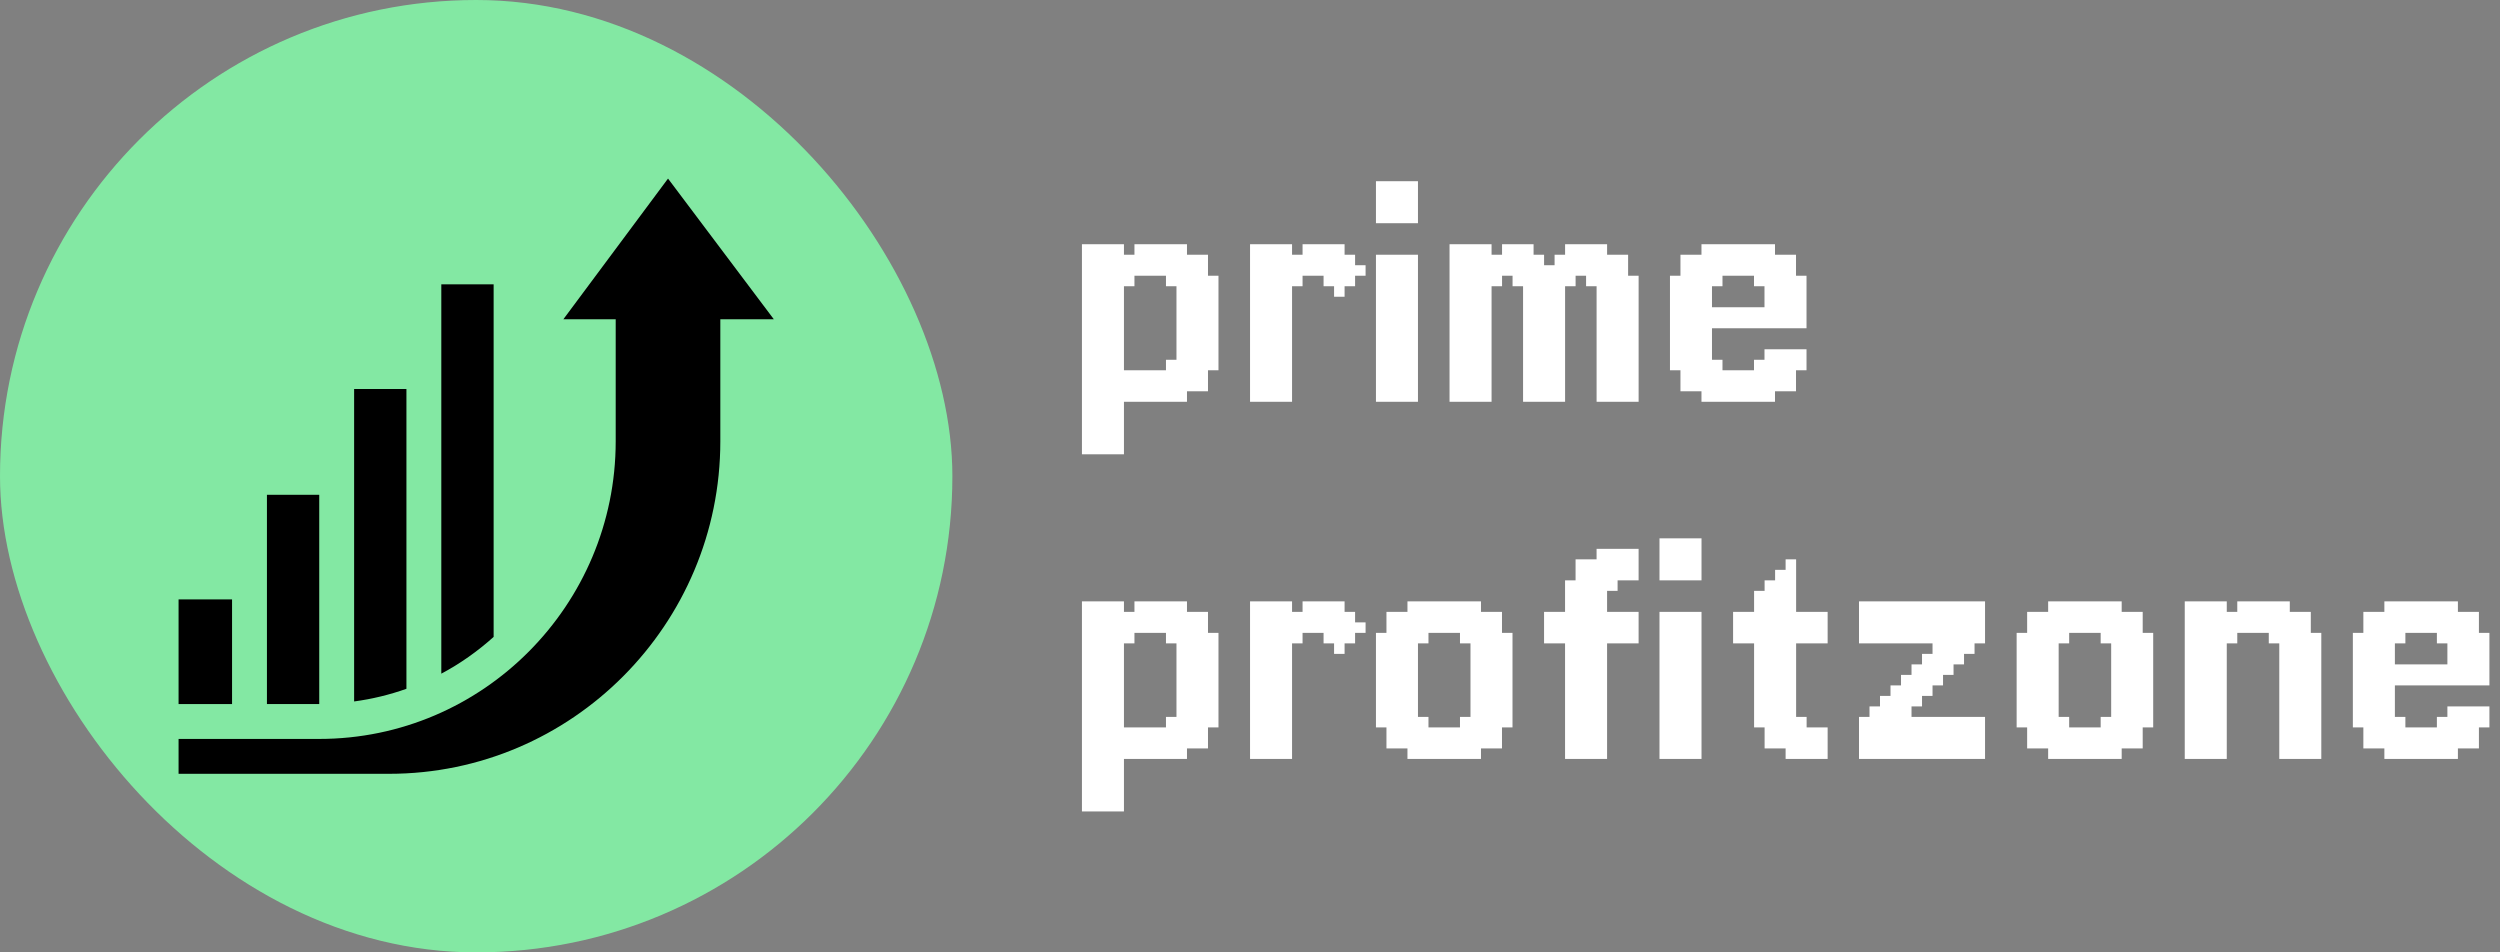 <svg width="168" height="64" viewBox="0 0 168 64" fill="none" xmlns="http://www.w3.org/2000/svg">
<rect x="0" y="0" width="168" height="64" fill="#808080" stroke="none"/>
<rect width="64" height="64" rx="32" fill="#83E8A3"/>
<g clip-path="url(#clip0_197_885)">
<path d="M37.859 21.453H41.375V29.656C41.375 40.659 32.456 49.656 21.453 49.656H12V52H26.141C38.438 52 48.406 41.953 48.406 29.656V21.453H52L44.891 12L37.859 21.453Z" fill="black"/>
<path d="M12 40.281H15.594V47.312H12V40.281Z" fill="black"/>
<path d="M17.938 33.25H21.453V47.312H17.938V33.25Z" fill="black"/>
<path d="M23.797 47.138C25.013 46.974 26.188 46.687 27.312 46.287V26.141H23.797V47.138Z" fill="black"/>
<path d="M33.172 42.8V19.109H29.656V45.27C30.932 44.593 32.106 43.757 33.172 42.8Z" fill="black"/>
</g>
<path d="M72.706 16.412H73.412V17.118H72.706V16.412ZM73.412 16.412H74.118V17.118H73.412V16.412ZM74.118 16.412H74.823V17.118H74.118V16.412ZM72.706 17.823H73.412V18.529H72.706V17.823ZM72.706 17.118H73.412V17.823H72.706V17.118ZM74.118 26.294H74.823V27H74.118V26.294ZM73.412 26.294H74.118V27H73.412V26.294ZM72.706 25.588H73.412V26.294H72.706V25.588ZM72.706 24.882H73.412V25.588H72.706V24.882ZM72.706 26.294H73.412V27H72.706V26.294ZM76.235 16.412H76.941V17.118H76.235V16.412ZM74.823 16.412H75.529V17.118H74.823V16.412ZM76.941 16.412H77.647V17.118H76.941V16.412ZM77.647 16.412H78.353V17.118H77.647V16.412ZM78.353 16.412H79.059V17.118H78.353V16.412ZM79.059 16.412H79.765V17.118H79.059V16.412ZM79.765 17.118H80.471V17.823H79.765V17.118ZM79.059 17.118H79.765V17.823H79.059V17.118ZM79.059 17.823H79.765V18.529H79.059V17.823ZM80.471 17.118H81.177V17.823H80.471V17.118ZM80.471 17.823H81.177V18.529H80.471V17.823ZM79.765 17.823H80.471V18.529H79.765V17.823ZM79.059 18.529H79.765V19.235H79.059V18.529ZM78.353 18.529H79.059V19.235H78.353V18.529ZM79.765 18.529H80.471V19.235H79.765V18.529ZM80.471 18.529H81.177V19.235H80.471V18.529ZM81.177 18.529H81.882V19.235H81.177V18.529ZM81.177 19.235H81.882V19.941H81.177V19.235ZM81.177 19.941H81.882V20.647H81.177V19.941ZM81.177 20.647H81.882V21.353H81.177V20.647ZM81.177 21.353H81.882V22.059H81.177V21.353ZM81.177 22.059H81.882V22.765H81.177V22.059ZM81.177 22.765H81.882V23.471H81.177V22.765ZM81.177 23.471H81.882V24.177H81.177V23.471ZM81.177 24.177H81.882V24.882H81.177V24.177ZM80.471 24.177H81.177V24.882H80.471V24.177ZM80.471 24.882H81.177V25.588H80.471V24.882ZM80.471 25.588H81.177V26.294H80.471V25.588ZM79.765 25.588H80.471V26.294H79.765V25.588ZM79.059 25.588H79.765V26.294H79.059V25.588ZM78.353 24.882H79.059V25.588H78.353V24.882ZM78.353 24.177H79.059V24.882H78.353V24.177ZM79.059 24.177H79.765V24.882H79.059V24.177ZM79.059 24.882H79.765V25.588H79.059V24.882ZM79.765 24.882H80.471V25.588H79.765V24.882ZM79.765 24.177H80.471V24.882H79.765V24.177ZM79.765 23.471H80.471V24.177H79.765V23.471ZM79.059 23.471H79.765V24.177H79.059V23.471ZM79.059 22.765H79.765V23.471H79.059V22.765ZM79.059 22.059H79.765V22.765H79.059V22.059ZM79.059 21.353H79.765V22.059H79.059V21.353ZM79.059 20.647H79.765V21.353H79.059V20.647ZM79.059 19.941H79.765V20.647H79.059V19.941ZM79.059 19.235H79.765V19.941H79.059V19.235ZM79.765 19.235H80.471V19.941H79.765V19.235ZM79.765 19.941H80.471V20.647H79.765V19.941ZM79.765 20.647H80.471V21.353H79.765V20.647ZM79.765 21.353H80.471V22.059H79.765V21.353ZM79.765 22.059H80.471V22.765H79.765V22.059ZM79.765 22.765H80.471V23.471H79.765V22.765ZM80.471 23.471H81.177V24.177H80.471V23.471ZM80.471 22.765H81.177V23.471H80.471V22.765ZM80.471 22.059H81.177V22.765H80.471V22.059ZM80.471 21.353H81.177V22.059H80.471V21.353ZM80.471 20.647H81.177V21.353H80.471V20.647ZM80.471 19.941H81.177V20.647H80.471V19.941ZM80.471 19.235H81.177V19.941H80.471V19.235ZM78.353 25.588H79.059V26.294H78.353V25.588ZM78.353 26.294H79.059V27H78.353V26.294ZM79.059 26.294H79.765V27H79.059V26.294ZM77.647 26.294H78.353V27H77.647V26.294ZM76.941 26.294H77.647V27H76.941V26.294ZM76.235 26.294H76.941V27H76.235V26.294ZM75.529 26.294H76.235V27H75.529V26.294ZM74.823 26.294H75.529V27H74.823V26.294ZM74.823 25.588H75.529V26.294H74.823V25.588ZM74.118 25.588H74.823V26.294H74.118V25.588ZM73.412 25.588H74.118V26.294H73.412V25.588ZM73.412 19.941H74.118V20.647H73.412V19.941ZM73.412 19.235H74.118V19.941H73.412V19.235ZM72.706 18.529H73.412V19.235H72.706V18.529ZM73.412 17.823H74.118V18.529H73.412V17.823ZM74.118 17.118H74.823V17.823H74.118V17.118ZM74.823 17.118H75.529V17.823H74.823V17.118ZM75.529 17.118H76.235V17.823H75.529V17.118ZM75.529 17.823H76.235V18.529H75.529V17.823ZM75.529 18.529H76.235V19.235H75.529V18.529ZM74.823 18.529H75.529V19.235H74.823V18.529ZM74.118 18.529H74.823V19.235H74.118V18.529ZM74.823 19.235H75.529V19.941H74.823V19.235ZM74.823 19.941H75.529V20.647H74.823V19.941ZM74.823 20.647H75.529V21.353H74.823V20.647ZM75.529 24.882H76.235V25.588H75.529V24.882ZM76.235 24.882H76.941V25.588H76.235V24.882ZM76.941 24.882H77.647V25.588H76.941V24.882ZM77.647 24.882H78.353V25.588H77.647V24.882ZM77.647 25.588H78.353V26.294H77.647V25.588ZM76.941 25.588H77.647V26.294H76.941V25.588ZM76.235 25.588H76.941V26.294H76.235V25.588ZM75.529 25.588H76.235V26.294H75.529V25.588ZM74.823 24.882H75.529V25.588H74.823V24.882ZM74.118 24.882H74.823V25.588H74.118V24.882ZM74.118 19.941H74.823V20.647H74.118V19.941ZM74.118 19.235H74.823V19.941H74.118V19.235ZM74.118 17.823H74.823V18.529H74.118V17.823ZM74.823 17.823H75.529V18.529H74.823V17.823ZM76.235 17.118H76.941V17.823H76.235V17.118ZM76.941 17.118H77.647V17.823H76.941V17.118ZM77.647 17.118H78.353V17.823H77.647V17.118ZM78.353 17.118H79.059V17.823H78.353V17.118ZM78.353 17.823H79.059V18.529H78.353V17.823ZM77.647 17.823H78.353V18.529H77.647V17.823ZM76.941 17.823H77.647V18.529H76.941V17.823ZM76.235 17.823H76.941V18.529H76.235V17.823ZM73.412 17.118H74.118V17.823H73.412V17.118ZM73.412 24.882H74.118V25.588H73.412V24.882ZM73.412 18.529H74.118V19.235H73.412V18.529ZM72.706 19.235H73.412V19.941H72.706V19.235ZM72.706 19.941H73.412V20.647H72.706V19.941ZM72.706 24.177H73.412V24.882H72.706V24.177ZM73.412 24.177H74.118V24.882H73.412V24.177ZM74.118 24.177H74.823V24.882H74.118V24.177ZM74.823 24.177H75.529V24.882H74.823V24.177ZM74.118 20.647H74.823V21.353H74.118V20.647ZM73.412 20.647H74.118V21.353H73.412V20.647ZM72.706 20.647H73.412V21.353H72.706V20.647ZM72.706 21.353H73.412V22.059H72.706V21.353ZM72.706 22.059H73.412V22.765H72.706V22.059ZM72.706 22.765H73.412V23.471H72.706V22.765ZM73.412 22.765H74.118V23.471H73.412V22.765ZM73.412 23.471H74.118V24.177H73.412V23.471ZM74.118 23.471H74.823V24.177H74.118V23.471ZM72.706 23.471H73.412V24.177H72.706V23.471ZM74.823 23.471H75.529V24.177H74.823V23.471ZM74.823 22.765H75.529V23.471H74.823V22.765ZM74.823 22.059H75.529V22.765H74.823V22.059ZM74.823 21.353H75.529V22.059H74.823V21.353ZM74.118 21.353H74.823V22.059H74.118V21.353ZM73.412 21.353H74.118V22.059H73.412V21.353ZM73.412 22.059H74.118V22.765H73.412V22.059ZM74.118 22.765H74.823V23.471H74.118V22.765ZM74.118 22.059H74.823V22.765H74.118V22.059ZM72.706 27H73.412V27.706H72.706V27ZM73.412 27H74.118V27.706H73.412V27ZM74.118 27H74.823V27.706H74.118V27ZM74.823 27H75.529V27.706H74.823V27ZM74.823 27.706H75.529V28.412H74.823V27.706ZM74.823 28.412H75.529V29.118H74.823V28.412ZM74.118 28.412H74.823V29.118H74.118V28.412ZM73.412 28.412H74.118V29.118H73.412V28.412ZM73.412 27.706H74.118V28.412H73.412V27.706ZM72.706 27.706H73.412V28.412H72.706V27.706ZM74.118 27.706H74.823V28.412H74.118V27.706ZM72.706 28.412H73.412V29.118H72.706V28.412ZM72.706 29.118H73.412V29.823H72.706V29.118ZM73.412 29.118H74.118V29.823H73.412V29.118ZM74.118 29.118H74.823V29.823H74.118V29.118ZM74.823 29.118H75.529V29.823H74.823V29.118ZM74.823 29.823H75.529V30.529H74.823V29.823ZM74.118 29.823H74.823V30.529H74.118V29.823ZM73.412 29.823H74.118V30.529H73.412V29.823ZM72.706 29.823H73.412V30.529H72.706V29.823ZM84.003 16.412H84.709V17.118H84.003V16.412ZM84.709 16.412H85.415V17.118H84.709V16.412ZM85.415 16.412H86.12V17.118H85.415V16.412ZM84.003 17.823H84.709V18.529H84.003V17.823ZM84.003 17.118H84.709V17.823H84.003V17.118ZM85.415 26.294H86.12V27H85.415V26.294ZM84.709 26.294H85.415V27H84.709V26.294ZM84.003 25.588H84.709V26.294H84.003V25.588ZM84.003 24.882H84.709V25.588H84.003V24.882ZM84.003 26.294H84.709V27H84.003V26.294ZM87.532 16.412H88.238V17.118H87.532V16.412ZM86.12 16.412H86.826V17.118H86.12V16.412ZM88.238 16.412H88.944V17.118H88.238V16.412ZM88.944 16.412H89.65V17.118H88.944V16.412ZM89.65 16.412H90.356V17.118H89.65V16.412ZM90.356 17.118H91.062V17.823H90.356V17.118ZM90.356 17.823H91.062V18.529H90.356V17.823ZM91.062 17.823H91.767V18.529H91.062V17.823ZM90.356 18.529H91.062V19.235H90.356V18.529ZM89.65 18.529H90.356V19.235H89.65V18.529ZM86.12 26.294H86.826V27H86.12V26.294ZM86.12 25.588H86.826V26.294H86.12V25.588ZM85.415 25.588H86.12V26.294H85.415V25.588ZM84.709 25.588H85.415V26.294H84.709V25.588ZM84.709 19.941H85.415V20.647H84.709V19.941ZM84.709 19.235H85.415V19.941H84.709V19.235ZM84.003 18.529H84.709V19.235H84.003V18.529ZM84.709 17.823H85.415V18.529H84.709V17.823ZM85.415 17.118H86.12V17.823H85.415V17.118ZM86.12 17.118H86.826V17.823H86.12V17.118ZM86.826 17.118H87.532V17.823H86.826V17.118ZM86.826 17.823H87.532V18.529H86.826V17.823ZM86.826 18.529H87.532V19.235H86.826V18.529ZM86.12 18.529H86.826V19.235H86.12V18.529ZM85.415 18.529H86.12V19.235H85.415V18.529ZM86.12 19.235H86.826V19.941H86.12V19.235ZM86.12 19.941H86.826V20.647H86.12V19.941ZM86.12 20.647H86.826V21.353H86.12V20.647ZM86.12 24.882H86.826V25.588H86.12V24.882ZM85.415 24.882H86.12V25.588H85.415V24.882ZM85.415 19.941H86.12V20.647H85.415V19.941ZM85.415 19.235H86.12V19.941H85.415V19.235ZM85.415 17.823H86.12V18.529H85.415V17.823ZM86.12 17.823H86.826V18.529H86.12V17.823ZM87.532 17.118H88.238V17.823H87.532V17.118ZM88.238 17.118H88.944V17.823H88.238V17.118ZM88.944 17.118H89.65V17.823H88.944V17.118ZM89.65 17.118H90.356V17.823H89.65V17.118ZM89.65 17.823H90.356V18.529H89.65V17.823ZM88.944 17.823H89.65V18.529H88.944V17.823ZM88.238 17.823H88.944V18.529H88.238V17.823ZM87.532 17.823H88.238V18.529H87.532V17.823ZM84.709 17.118H85.415V17.823H84.709V17.118ZM84.709 24.882H85.415V25.588H84.709V24.882ZM84.709 18.529H85.415V19.235H84.709V18.529ZM84.003 19.235H84.709V19.941H84.003V19.235ZM84.003 19.941H84.709V20.647H84.003V19.941ZM84.003 24.177H84.709V24.882H84.003V24.177ZM84.709 24.177H85.415V24.882H84.709V24.177ZM85.415 24.177H86.12V24.882H85.415V24.177ZM86.12 24.177H86.826V24.882H86.12V24.177ZM85.415 20.647H86.12V21.353H85.415V20.647ZM84.709 20.647H85.415V21.353H84.709V20.647ZM84.003 20.647H84.709V21.353H84.003V20.647ZM84.003 21.353H84.709V22.059H84.003V21.353ZM84.003 22.059H84.709V22.765H84.003V22.059ZM84.003 22.765H84.709V23.471H84.003V22.765ZM84.709 22.765H85.415V23.471H84.709V22.765ZM84.709 23.471H85.415V24.177H84.709V23.471ZM85.415 23.471H86.12V24.177H85.415V23.471ZM84.003 23.471H84.709V24.177H84.003V23.471ZM86.12 23.471H86.826V24.177H86.12V23.471ZM86.12 22.765H86.826V23.471H86.12V22.765ZM86.12 22.059H86.826V22.765H86.12V22.059ZM86.12 21.353H86.826V22.059H86.12V21.353ZM85.415 21.353H86.12V22.059H85.415V21.353ZM84.709 21.353H85.415V22.059H84.709V21.353ZM84.709 22.059H85.415V22.765H84.709V22.059ZM85.415 22.765H86.12V23.471H85.415V22.765ZM85.415 22.059H86.12V22.765H85.415V22.059ZM88.944 18.529H89.65V19.235H88.944V18.529ZM89.65 19.235H90.356V19.941H89.65V19.235ZM93.17 17.118H93.876V17.823H93.17V17.118ZM93.17 17.823H93.876V18.529H93.17V17.823ZM93.17 18.529H93.876V19.235H93.17V18.529ZM93.17 19.235H93.876V19.941H93.17V19.235ZM93.17 19.941H93.876V20.647H93.17V19.941ZM92.464 19.941H93.17V20.647H92.464V19.941ZM92.464 19.235H93.17V19.941H92.464V19.235ZM92.464 18.529H93.17V19.235H92.464V18.529ZM92.464 17.823H93.17V18.529H92.464V17.823ZM92.464 17.118H93.17V17.823H92.464V17.118ZM92.464 24.177H93.17V24.882H92.464V24.177ZM92.464 23.471H93.17V24.177H92.464V23.471ZM92.464 22.765H93.17V23.471H92.464V22.765ZM92.464 22.059H93.17V22.765H92.464V22.059ZM93.17 21.353H93.876V22.059H93.17V21.353ZM93.17 20.647H93.876V21.353H93.17V20.647ZM92.464 20.647H93.17V21.353H92.464V20.647ZM92.464 21.353H93.17V22.059H92.464V21.353ZM92.464 24.882H93.17V25.588H92.464V24.882ZM92.464 25.588H93.17V26.294H92.464V25.588ZM92.464 26.294H93.17V27H92.464V26.294ZM94.581 17.118H95.287V17.823H94.581V17.118ZM94.581 17.823H95.287V18.529H94.581V17.823ZM94.581 18.529H95.287V19.235H94.581V18.529ZM94.581 19.235H95.287V19.941H94.581V19.235ZM94.581 19.941H95.287V20.647H94.581V19.941ZM94.581 20.647H95.287V21.353H94.581V20.647ZM94.581 21.353H95.287V22.059H94.581V21.353ZM94.581 22.059H95.287V22.765H94.581V22.059ZM94.581 22.765H95.287V23.471H94.581V22.765ZM94.581 23.471H95.287V24.177H94.581V23.471ZM94.581 24.177H95.287V24.882H94.581V24.177ZM94.581 24.882H95.287V25.588H94.581V24.882ZM94.581 25.588H95.287V26.294H94.581V25.588ZM94.581 26.294H95.287V27H94.581V26.294ZM93.876 26.294H94.581V27H93.876V26.294ZM93.17 26.294H93.876V27H93.17V26.294ZM93.17 25.588H93.876V26.294H93.17V25.588ZM93.876 25.588H94.581V26.294H93.876V25.588ZM93.876 24.882H94.581V25.588H93.876V24.882ZM93.17 24.177H93.876V24.882H93.17V24.177ZM93.17 23.471H93.876V24.177H93.17V23.471ZM93.17 22.765H93.876V23.471H93.17V22.765ZM93.876 22.765H94.581V23.471H93.876V22.765ZM93.876 23.471H94.581V24.177H93.876V23.471ZM93.876 24.177H94.581V24.882H93.876V24.177ZM93.17 24.882H93.876V25.588H93.17V24.882ZM93.876 22.059H94.581V22.765H93.876V22.059ZM93.876 21.353H94.581V22.059H93.876V21.353ZM93.876 20.647H94.581V21.353H93.876V20.647ZM93.17 22.059H93.876V22.765H93.17V22.059ZM93.876 19.941H94.581V20.647H93.876V19.941ZM93.876 19.235H94.581V19.941H93.876V19.235ZM93.876 18.529H94.581V19.235H93.876V18.529ZM93.876 17.823H94.581V18.529H93.876V17.823ZM93.876 17.118H94.581V17.823H93.876V17.118ZM94.581 12.882H95.287V13.588H94.581V12.882ZM93.876 13.588H94.581V14.294H93.876V13.588ZM93.876 12.177H94.581V12.882H93.876V12.177ZM93.17 12.882H93.876V13.588H93.17V12.882ZM93.876 12.882H94.581V13.588H93.876V12.882ZM93.17 12.177H93.876V12.882H93.17V12.177ZM93.17 13.588H93.876V14.294H93.17V13.588ZM94.581 13.588H95.287V14.294H94.581V13.588ZM92.464 12.882H93.17V13.588H92.464V12.882ZM92.464 13.588H93.17V14.294H92.464V13.588ZM93.17 14.294H93.876V15H93.17V14.294ZM93.876 14.294H94.581V15H93.876V14.294ZM92.464 12.177H93.17V12.882H92.464V12.177ZM94.581 12.177H95.287V12.882H94.581V12.177ZM94.581 14.294H95.287V15H94.581V14.294ZM92.464 14.294H93.17V15H92.464V14.294ZM97.409 16.412H98.115V17.118H97.409V16.412ZM98.115 16.412H98.821V17.118H98.115V16.412ZM98.821 16.412H99.527V17.118H98.821V16.412ZM97.409 17.823H98.115V18.529H97.409V17.823ZM97.409 17.118H98.115V17.823H97.409V17.118ZM98.821 26.294H99.527V27H98.821V26.294ZM98.115 26.294H98.821V27H98.115V26.294ZM97.409 25.588H98.115V26.294H97.409V25.588ZM97.409 24.882H98.115V25.588H97.409V24.882ZM97.409 26.294H98.115V27H97.409V26.294ZM100.938 16.412H101.644V17.118H100.938V16.412ZM99.527 16.412H100.233V17.118H99.527V16.412ZM102.35 16.412H103.056V17.118H102.35V16.412ZM103.056 17.118H103.762V17.823H103.056V17.118ZM102.35 17.118H103.056V17.823H102.35V17.118ZM102.35 17.823H103.056V18.529H102.35V17.823ZM103.762 17.823H104.468V18.529H103.762V17.823ZM103.056 17.823H103.762V18.529H103.056V17.823ZM102.35 18.529H103.056V19.235H102.35V18.529ZM101.644 18.529H102.35V19.235H101.644V18.529ZM103.056 18.529H103.762V19.235H103.056V18.529ZM103.762 18.529H104.468V19.235H103.762V18.529ZM104.468 19.235H105.174V19.941H104.468V19.235ZM104.468 19.941H105.174V20.647H104.468V19.941ZM104.468 20.647H105.174V21.353H104.468V20.647ZM104.468 21.353H105.174V22.059H104.468V21.353ZM104.468 22.059H105.174V22.765H104.468V22.059ZM104.468 22.765H105.174V23.471H104.468V22.765ZM104.468 23.471H105.174V24.177H104.468V23.471ZM104.468 24.177H105.174V24.882H104.468V24.177ZM103.762 24.177H104.468V24.882H103.762V24.177ZM103.762 24.882H104.468V25.588H103.762V24.882ZM103.762 25.588H104.468V26.294H103.762V25.588ZM103.056 25.588H103.762V26.294H103.056V25.588ZM102.35 25.588H103.056V26.294H102.35V25.588ZM102.35 24.177H103.056V24.882H102.35V24.177ZM102.35 24.882H103.056V25.588H102.35V24.882ZM103.056 24.882H103.762V25.588H103.056V24.882ZM103.056 24.177H103.762V24.882H103.056V24.177ZM103.056 23.471H103.762V24.177H103.056V23.471ZM102.35 23.471H103.056V24.177H102.35V23.471ZM102.35 22.765H103.056V23.471H102.35V22.765ZM102.35 22.059H103.056V22.765H102.35V22.059ZM102.35 21.353H103.056V22.059H102.35V21.353ZM102.35 20.647H103.056V21.353H102.35V20.647ZM102.35 19.941H103.056V20.647H102.35V19.941ZM102.35 19.235H103.056V19.941H102.35V19.235ZM103.056 19.235H103.762V19.941H103.056V19.235ZM103.056 19.941H103.762V20.647H103.056V19.941ZM103.056 20.647H103.762V21.353H103.056V20.647ZM103.056 21.353H103.762V22.059H103.056V21.353ZM103.056 22.059H103.762V22.765H103.056V22.059ZM103.056 22.765H103.762V23.471H103.056V22.765ZM103.762 23.471H104.468V24.177H103.762V23.471ZM103.762 22.765H104.468V23.471H103.762V22.765ZM103.762 22.059H104.468V22.765H103.762V22.059ZM103.762 21.353H104.468V22.059H103.762V21.353ZM103.762 20.647H104.468V21.353H103.762V20.647ZM103.762 19.941H104.468V20.647H103.762V19.941ZM103.762 19.235H104.468V19.941H103.762V19.235ZM102.35 26.294H103.056V27H102.35V26.294ZM99.527 26.294H100.233V27H99.527V26.294ZM99.527 25.588H100.233V26.294H99.527V25.588ZM98.821 25.588H99.527V26.294H98.821V25.588ZM98.115 25.588H98.821V26.294H98.115V25.588ZM98.115 19.941H98.821V20.647H98.115V19.941ZM98.115 19.235H98.821V19.941H98.115V19.235ZM97.409 18.529H98.115V19.235H97.409V18.529ZM98.115 17.823H98.821V18.529H98.115V17.823ZM98.821 17.118H99.527V17.823H98.821V17.118ZM99.527 17.118H100.233V17.823H99.527V17.118ZM100.233 17.118H100.938V17.823H100.233V17.118ZM100.233 17.823H100.938V18.529H100.233V17.823ZM100.233 18.529H100.938V19.235H100.233V18.529ZM99.527 18.529H100.233V19.235H99.527V18.529ZM98.821 18.529H99.527V19.235H98.821V18.529ZM99.527 19.235H100.233V19.941H99.527V19.235ZM99.527 19.941H100.233V20.647H99.527V19.941ZM99.527 20.647H100.233V21.353H99.527V20.647ZM99.527 24.882H100.233V25.588H99.527V24.882ZM98.821 24.882H99.527V25.588H98.821V24.882ZM98.821 19.941H99.527V20.647H98.821V19.941ZM98.821 19.235H99.527V19.941H98.821V19.235ZM98.821 17.823H99.527V18.529H98.821V17.823ZM99.527 17.823H100.233V18.529H99.527V17.823ZM100.938 17.118H101.644V17.823H100.938V17.118ZM101.644 17.118H102.35V17.823H101.644V17.118ZM101.644 17.823H102.35V18.529H101.644V17.823ZM100.938 17.823H101.644V18.529H100.938V17.823ZM98.115 17.118H98.821V17.823H98.115V17.118ZM98.115 24.882H98.821V25.588H98.115V24.882ZM98.115 18.529H98.821V19.235H98.115V18.529ZM97.409 19.235H98.115V19.941H97.409V19.235ZM97.409 19.941H98.115V20.647H97.409V19.941ZM97.409 24.177H98.115V24.882H97.409V24.177ZM98.115 24.177H98.821V24.882H98.115V24.177ZM98.821 24.177H99.527V24.882H98.821V24.177ZM99.527 24.177H100.233V24.882H99.527V24.177ZM98.821 20.647H99.527V21.353H98.821V20.647ZM98.115 20.647H98.821V21.353H98.115V20.647ZM97.409 20.647H98.115V21.353H97.409V20.647ZM97.409 21.353H98.115V22.059H97.409V21.353ZM97.409 22.059H98.115V22.765H97.409V22.059ZM97.409 22.765H98.115V23.471H97.409V22.765ZM98.115 22.765H98.821V23.471H98.115V22.765ZM98.115 23.471H98.821V24.177H98.115V23.471ZM98.821 23.471H99.527V24.177H98.821V23.471ZM97.409 23.471H98.115V24.177H97.409V23.471ZM99.527 23.471H100.233V24.177H99.527V23.471ZM99.527 22.765H100.233V23.471H99.527V22.765ZM99.527 22.059H100.233V22.765H99.527V22.059ZM99.527 21.353H100.233V22.059H99.527V21.353ZM98.821 21.353H99.527V22.059H98.821V21.353ZM98.115 21.353H98.821V22.059H98.115V21.353ZM98.115 22.059H98.821V22.765H98.115V22.059ZM98.821 22.765H99.527V23.471H98.821V22.765ZM98.821 22.059H99.527V22.765H98.821V22.059ZM103.056 26.294H103.762V27H103.056V26.294ZM103.762 26.294H104.468V27H103.762V26.294ZM104.468 26.294H105.174V27H104.468V26.294ZM104.468 25.588H105.174V26.294H104.468V25.588ZM104.468 24.882H105.174V25.588H104.468V24.882ZM105.174 16.412H105.88V17.118H105.174V16.412ZM105.88 16.412H106.585V17.118H105.88V16.412ZM106.585 16.412H107.291V17.118H106.585V16.412ZM107.291 16.412H107.997V17.118H107.291V16.412ZM107.997 17.118H108.703V17.823H107.997V17.118ZM107.291 17.118H107.997V17.823H107.291V17.118ZM107.291 17.823H107.997V18.529H107.291V17.823ZM108.703 17.118H109.409V17.823H108.703V17.118ZM108.703 17.823H109.409V18.529H108.703V17.823ZM107.997 17.823H108.703V18.529H107.997V17.823ZM107.291 18.529H107.997V19.235H107.291V18.529ZM106.585 18.529H107.291V19.235H106.585V18.529ZM107.997 18.529H108.703V19.235H107.997V18.529ZM108.703 18.529H109.409V19.235H108.703V18.529ZM109.409 18.529H110.115V19.235H109.409V18.529ZM109.409 19.235H110.115V19.941H109.409V19.235ZM109.409 19.941H110.115V20.647H109.409V19.941ZM109.409 20.647H110.115V21.353H109.409V20.647ZM109.409 21.353H110.115V22.059H109.409V21.353ZM109.409 22.059H110.115V22.765H109.409V22.059ZM109.409 22.765H110.115V23.471H109.409V22.765ZM109.409 23.471H110.115V24.177H109.409V23.471ZM109.409 24.177H110.115V24.882H109.409V24.177ZM108.703 24.177H109.409V24.882H108.703V24.177ZM108.703 24.882H109.409V25.588H108.703V24.882ZM108.703 25.588H109.409V26.294H108.703V25.588ZM107.997 25.588H108.703V26.294H107.997V25.588ZM107.291 25.588H107.997V26.294H107.291V25.588ZM107.291 24.177H107.997V24.882H107.291V24.177ZM107.291 24.882H107.997V25.588H107.291V24.882ZM107.997 24.882H108.703V25.588H107.997V24.882ZM107.997 24.177H108.703V24.882H107.997V24.177ZM107.997 23.471H108.703V24.177H107.997V23.471ZM107.291 23.471H107.997V24.177H107.291V23.471ZM107.291 22.765H107.997V23.471H107.291V22.765ZM107.291 22.059H107.997V22.765H107.291V22.059ZM107.291 21.353H107.997V22.059H107.291V21.353ZM107.291 20.647H107.997V21.353H107.291V20.647ZM107.291 19.941H107.997V20.647H107.291V19.941ZM107.291 19.235H107.997V19.941H107.291V19.235ZM107.997 19.235H108.703V19.941H107.997V19.235ZM107.997 19.941H108.703V20.647H107.997V19.941ZM107.997 20.647H108.703V21.353H107.997V20.647ZM107.997 21.353H108.703V22.059H107.997V21.353ZM107.997 22.059H108.703V22.765H107.997V22.059ZM107.997 22.765H108.703V23.471H107.997V22.765ZM108.703 23.471H109.409V24.177H108.703V23.471ZM108.703 22.765H109.409V23.471H108.703V22.765ZM108.703 22.059H109.409V22.765H108.703V22.059ZM108.703 21.353H109.409V22.059H108.703V21.353ZM108.703 20.647H109.409V21.353H108.703V20.647ZM108.703 19.941H109.409V20.647H108.703V19.941ZM108.703 19.235H109.409V19.941H108.703V19.235ZM107.291 26.294H107.997V27H107.291V26.294ZM104.468 17.118H105.174V17.823H104.468V17.118ZM104.468 17.823H105.174V18.529H104.468V17.823ZM104.468 18.529H105.174V19.235H104.468V18.529ZM105.174 17.118H105.88V17.823H105.174V17.118ZM105.88 17.118H106.585V17.823H105.88V17.118ZM106.585 17.118H107.291V17.823H106.585V17.118ZM106.585 17.823H107.291V18.529H106.585V17.823ZM105.88 17.823H106.585V18.529H105.88V17.823ZM105.174 17.823H105.88V18.529H105.174V17.823ZM107.997 26.294H108.703V27H107.997V26.294ZM108.703 26.294H109.409V27H108.703V26.294ZM109.409 26.294H110.115V27H109.409V26.294ZM109.409 25.588H110.115V26.294H109.409V25.588ZM109.409 24.882H110.115V25.588H109.409V24.882ZM101.644 16.412H102.35V17.118H101.644V16.412ZM105.174 18.529H105.88V19.235H105.174V18.529ZM115.045 16.412H115.751V17.118H115.045V16.412ZM115.751 16.412H116.457V17.118H115.751V16.412ZM114.339 16.412H115.045V17.118H114.339V16.412ZM116.457 16.412H117.163V17.118H116.457V16.412ZM117.163 16.412H117.869V17.118H117.163V16.412ZM117.869 16.412H118.574V17.118H117.869V16.412ZM118.574 16.412H119.28V17.118H118.574V16.412ZM119.28 17.118H119.986V17.823H119.28V17.118ZM118.574 17.118H119.28V17.823H118.574V17.118ZM118.574 17.823H119.28V18.529H118.574V17.823ZM119.986 17.118H120.692V17.823H119.986V17.118ZM119.986 17.823H120.692V18.529H119.986V17.823ZM119.28 17.823H119.986V18.529H119.28V17.823ZM118.574 18.529H119.28V19.235H118.574V18.529ZM117.869 18.529H118.574V19.235H117.869V18.529ZM119.28 18.529H119.986V19.235H119.28V18.529ZM119.986 18.529H120.692V19.235H119.986V18.529ZM120.692 18.529H121.398V19.235H120.692V18.529ZM120.692 19.235H121.398V19.941H120.692V19.235ZM120.692 23.471H121.398V24.177H120.692V23.471ZM120.692 24.177H121.398V24.882H120.692V24.177ZM119.986 24.177H120.692V24.882H119.986V24.177ZM119.986 24.882H120.692V25.588H119.986V24.882ZM119.986 25.588H120.692V26.294H119.986V25.588ZM119.28 25.588H119.986V26.294H119.28V25.588ZM118.574 25.588H119.28V26.294H118.574V25.588ZM117.869 24.882H118.574V25.588H117.869V24.882ZM117.869 24.177H118.574V24.882H117.869V24.177ZM118.574 24.177H119.28V24.882H118.574V24.177ZM118.574 24.882H119.28V25.588H118.574V24.882ZM119.28 24.882H119.986V25.588H119.28V24.882ZM119.28 24.177H119.986V24.882H119.28V24.177ZM119.28 23.471H119.986V24.177H119.28V23.471ZM118.574 23.471H119.28V24.177H118.574V23.471ZM118.574 19.235H119.28V19.941H118.574V19.235ZM119.28 19.235H119.986V19.941H119.28V19.235ZM119.986 23.471H120.692V24.177H119.986V23.471ZM119.986 19.235H120.692V19.941H119.986V19.235ZM117.869 25.588H118.574V26.294H117.869V25.588ZM117.869 26.294H118.574V27H117.869V26.294ZM118.574 26.294H119.28V27H118.574V26.294ZM117.163 26.294H117.869V27H117.163V26.294ZM116.457 26.294H117.163V27H116.457V26.294ZM115.751 26.294H116.457V27H115.751V26.294ZM115.045 26.294H115.751V27H115.045V26.294ZM114.339 26.294H115.045V27H114.339V26.294ZM114.339 25.588H115.045V26.294H114.339V25.588ZM113.633 25.588H114.339V26.294H113.633V25.588ZM112.927 25.588H113.633V26.294H112.927V25.588ZM112.927 24.882H113.633V25.588H112.927V24.882ZM112.222 24.177H112.927V24.882H112.222V24.177ZM112.927 24.177H113.633V24.882H112.927V24.177ZM112.222 23.471H112.927V24.177H112.222V23.471ZM112.222 22.765H112.927V23.471H112.222V22.765ZM112.222 22.059H112.927V22.765H112.222V22.059ZM112.222 21.353H112.927V22.059H112.222V21.353ZM112.222 20.647H112.927V21.353H112.222V20.647ZM112.222 19.941H112.927V20.647H112.222V19.941ZM112.927 19.941H113.633V20.647H112.927V19.941ZM112.927 19.235H113.633V19.941H112.927V19.235ZM112.222 19.235H112.927V19.941H112.222V19.235ZM112.222 18.529H112.927V19.235H112.222V18.529ZM112.927 18.529H113.633V19.235H112.927V18.529ZM112.927 17.823H113.633V18.529H112.927V17.823ZM112.927 17.118H113.633V17.823H112.927V17.118ZM113.633 17.118H114.339V17.823H113.633V17.118ZM114.339 17.118H115.045V17.823H114.339V17.118ZM115.045 17.118H115.751V17.823H115.045V17.118ZM115.045 17.823H115.751V18.529H115.045V17.823ZM115.045 18.529H115.751V19.235H115.045V18.529ZM114.339 18.529H115.045V19.235H114.339V18.529ZM113.633 18.529H114.339V19.235H113.633V18.529ZM114.339 19.235H115.045V19.941H114.339V19.235ZM114.339 19.941H115.045V20.647H114.339V19.941ZM114.339 20.647H115.045V21.353H114.339V20.647ZM114.339 21.353H115.045V22.059H114.339V21.353ZM114.339 22.059H115.045V22.765H114.339V22.059ZM114.339 22.765H115.045V23.471H114.339V22.765ZM114.339 23.471H115.045V24.177H114.339V23.471ZM114.339 24.177H115.045V24.882H114.339V24.177ZM115.045 24.177H115.751V24.882H115.045V24.177ZM115.045 24.882H115.751V25.588H115.045V24.882ZM115.751 24.882H116.457V25.588H115.751V24.882ZM116.457 24.882H117.163V25.588H116.457V24.882ZM117.163 24.882H117.869V25.588H117.163V24.882ZM117.163 25.588H117.869V26.294H117.163V25.588ZM116.457 25.588H117.163V26.294H116.457V25.588ZM115.751 25.588H116.457V26.294H115.751V25.588ZM115.045 25.588H115.751V26.294H115.045V25.588ZM114.339 24.882H115.045V25.588H114.339V24.882ZM113.633 24.882H114.339V25.588H113.633V24.882ZM113.633 24.177H114.339V24.882H113.633V24.177ZM113.633 23.471H114.339V24.177H113.633V23.471ZM113.633 22.765H114.339V23.471H113.633V22.765ZM112.927 22.765H113.633V23.471H112.927V22.765ZM112.927 23.471H113.633V24.177H112.927V23.471ZM112.927 22.059H113.633V22.765H112.927V22.059ZM112.927 21.353H113.633V22.059H112.927V21.353ZM112.927 20.647H113.633V21.353H112.927V20.647ZM113.633 20.647H114.339V21.353H113.633V20.647ZM113.633 21.353H114.339V22.059H113.633V21.353ZM113.633 22.059H114.339V22.765H113.633V22.059ZM113.633 19.941H114.339V20.647H113.633V19.941ZM113.633 19.235H114.339V19.941H113.633V19.235ZM113.633 17.823H114.339V18.529H113.633V17.823ZM114.339 17.823H115.045V18.529H114.339V17.823ZM115.751 17.118H116.457V17.823H115.751V17.118ZM116.457 17.118H117.163V17.823H116.457V17.118ZM117.163 17.118H117.869V17.823H117.163V17.118ZM117.869 17.118H118.574V17.823H117.869V17.118ZM117.869 17.823H118.574V18.529H117.869V17.823ZM117.163 17.823H117.869V18.529H117.163V17.823ZM116.457 17.823H117.163V18.529H116.457V17.823ZM115.751 17.823H116.457V18.529H115.751V17.823ZM120.692 19.941H121.398V20.647H120.692V19.941ZM119.986 19.941H120.692V20.647H119.986V19.941ZM119.28 19.941H119.986V20.647H119.28V19.941ZM118.574 19.941H119.28V20.647H118.574V19.941ZM120.692 20.647H121.398V21.353H120.692V20.647ZM119.986 20.647H120.692V21.353H119.986V20.647ZM119.28 20.647H119.986V21.353H119.28V20.647ZM118.574 20.647H119.28V21.353H118.574V20.647ZM117.869 20.647H118.574V21.353H117.869V20.647ZM117.163 20.647H117.869V21.353H117.163V20.647ZM116.457 20.647H117.163V21.353H116.457V20.647ZM115.751 20.647H116.457V21.353H115.751V20.647ZM115.045 20.647H115.751V21.353H115.045V20.647ZM115.045 21.353H115.751V22.059H115.045V21.353ZM115.751 21.353H116.457V22.059H115.751V21.353ZM116.457 21.353H117.163V22.059H116.457V21.353ZM117.163 21.353H117.869V22.059H117.163V21.353ZM117.869 21.353H118.574V22.059H117.869V21.353ZM118.574 21.353H119.28V22.059H118.574V21.353ZM119.28 21.353H119.986V22.059H119.28V21.353ZM119.986 21.353H120.692V22.059H119.986V21.353ZM120.692 21.353H121.398V22.059H120.692V21.353ZM72.706 40.412H73.412V41.118H72.706V40.412ZM73.412 40.412H74.118V41.118H73.412V40.412ZM74.118 40.412H74.823V41.118H74.118V40.412ZM72.706 41.824H73.412V42.529H72.706V41.824ZM72.706 41.118H73.412V41.824H72.706V41.118ZM74.118 50.294H74.823V51H74.118V50.294ZM73.412 50.294H74.118V51H73.412V50.294ZM72.706 49.588H73.412V50.294H72.706V49.588ZM72.706 48.882H73.412V49.588H72.706V48.882ZM72.706 50.294H73.412V51H72.706V50.294ZM76.235 40.412H76.941V41.118H76.235V40.412ZM74.823 40.412H75.529V41.118H74.823V40.412ZM76.941 40.412H77.647V41.118H76.941V40.412ZM77.647 40.412H78.353V41.118H77.647V40.412ZM78.353 40.412H79.059V41.118H78.353V40.412ZM79.059 40.412H79.765V41.118H79.059V40.412ZM79.765 41.118H80.471V41.824H79.765V41.118ZM79.059 41.118H79.765V41.824H79.059V41.118ZM79.059 41.824H79.765V42.529H79.059V41.824ZM80.471 41.118H81.177V41.824H80.471V41.118ZM80.471 41.824H81.177V42.529H80.471V41.824ZM79.765 41.824H80.471V42.529H79.765V41.824ZM79.059 42.529H79.765V43.235H79.059V42.529ZM78.353 42.529H79.059V43.235H78.353V42.529ZM79.765 42.529H80.471V43.235H79.765V42.529ZM80.471 42.529H81.177V43.235H80.471V42.529ZM81.177 42.529H81.882V43.235H81.177V42.529ZM81.177 43.235H81.882V43.941H81.177V43.235ZM81.177 43.941H81.882V44.647H81.177V43.941ZM81.177 44.647H81.882V45.353H81.177V44.647ZM81.177 45.353H81.882V46.059H81.177V45.353ZM81.177 46.059H81.882V46.765H81.177V46.059ZM81.177 46.765H81.882V47.471H81.177V46.765ZM81.177 47.471H81.882V48.176H81.177V47.471ZM81.177 48.176H81.882V48.882H81.177V48.176ZM80.471 48.176H81.177V48.882H80.471V48.176ZM80.471 48.882H81.177V49.588H80.471V48.882ZM80.471 49.588H81.177V50.294H80.471V49.588ZM79.765 49.588H80.471V50.294H79.765V49.588ZM79.059 49.588H79.765V50.294H79.059V49.588ZM78.353 48.882H79.059V49.588H78.353V48.882ZM78.353 48.176H79.059V48.882H78.353V48.176ZM79.059 48.176H79.765V48.882H79.059V48.176ZM79.059 48.882H79.765V49.588H79.059V48.882ZM79.765 48.882H80.471V49.588H79.765V48.882ZM79.765 48.176H80.471V48.882H79.765V48.176ZM79.765 47.471H80.471V48.176H79.765V47.471ZM79.059 47.471H79.765V48.176H79.059V47.471ZM79.059 46.765H79.765V47.471H79.059V46.765ZM79.059 46.059H79.765V46.765H79.059V46.059ZM79.059 45.353H79.765V46.059H79.059V45.353ZM79.059 44.647H79.765V45.353H79.059V44.647ZM79.059 43.941H79.765V44.647H79.059V43.941ZM79.059 43.235H79.765V43.941H79.059V43.235ZM79.765 43.235H80.471V43.941H79.765V43.235ZM79.765 43.941H80.471V44.647H79.765V43.941ZM79.765 44.647H80.471V45.353H79.765V44.647ZM79.765 45.353H80.471V46.059H79.765V45.353ZM79.765 46.059H80.471V46.765H79.765V46.059ZM79.765 46.765H80.471V47.471H79.765V46.765ZM80.471 47.471H81.177V48.176H80.471V47.471ZM80.471 46.765H81.177V47.471H80.471V46.765ZM80.471 46.059H81.177V46.765H80.471V46.059ZM80.471 45.353H81.177V46.059H80.471V45.353ZM80.471 44.647H81.177V45.353H80.471V44.647ZM80.471 43.941H81.177V44.647H80.471V43.941ZM80.471 43.235H81.177V43.941H80.471V43.235ZM78.353 49.588H79.059V50.294H78.353V49.588ZM78.353 50.294H79.059V51H78.353V50.294ZM79.059 50.294H79.765V51H79.059V50.294ZM77.647 50.294H78.353V51H77.647V50.294ZM76.941 50.294H77.647V51H76.941V50.294ZM76.235 50.294H76.941V51H76.235V50.294ZM75.529 50.294H76.235V51H75.529V50.294ZM74.823 50.294H75.529V51H74.823V50.294ZM74.823 49.588H75.529V50.294H74.823V49.588ZM74.118 49.588H74.823V50.294H74.118V49.588ZM73.412 49.588H74.118V50.294H73.412V49.588ZM73.412 43.941H74.118V44.647H73.412V43.941ZM73.412 43.235H74.118V43.941H73.412V43.235ZM72.706 42.529H73.412V43.235H72.706V42.529ZM73.412 41.824H74.118V42.529H73.412V41.824ZM74.118 41.118H74.823V41.824H74.118V41.118ZM74.823 41.118H75.529V41.824H74.823V41.118ZM75.529 41.118H76.235V41.824H75.529V41.118ZM75.529 41.824H76.235V42.529H75.529V41.824ZM75.529 42.529H76.235V43.235H75.529V42.529ZM74.823 42.529H75.529V43.235H74.823V42.529ZM74.118 42.529H74.823V43.235H74.118V42.529ZM74.823 43.235H75.529V43.941H74.823V43.235ZM74.823 43.941H75.529V44.647H74.823V43.941ZM74.823 44.647H75.529V45.353H74.823V44.647ZM75.529 48.882H76.235V49.588H75.529V48.882ZM76.235 48.882H76.941V49.588H76.235V48.882ZM76.941 48.882H77.647V49.588H76.941V48.882ZM77.647 48.882H78.353V49.588H77.647V48.882ZM77.647 49.588H78.353V50.294H77.647V49.588ZM76.941 49.588H77.647V50.294H76.941V49.588ZM76.235 49.588H76.941V50.294H76.235V49.588ZM75.529 49.588H76.235V50.294H75.529V49.588ZM74.823 48.882H75.529V49.588H74.823V48.882ZM74.118 48.882H74.823V49.588H74.118V48.882ZM74.118 43.941H74.823V44.647H74.118V43.941ZM74.118 43.235H74.823V43.941H74.118V43.235ZM74.118 41.824H74.823V42.529H74.118V41.824ZM74.823 41.824H75.529V42.529H74.823V41.824ZM76.235 41.118H76.941V41.824H76.235V41.118ZM76.941 41.118H77.647V41.824H76.941V41.118ZM77.647 41.118H78.353V41.824H77.647V41.118ZM78.353 41.118H79.059V41.824H78.353V41.118ZM78.353 41.824H79.059V42.529H78.353V41.824ZM77.647 41.824H78.353V42.529H77.647V41.824ZM76.941 41.824H77.647V42.529H76.941V41.824ZM76.235 41.824H76.941V42.529H76.235V41.824ZM73.412 41.118H74.118V41.824H73.412V41.118ZM73.412 48.882H74.118V49.588H73.412V48.882ZM73.412 42.529H74.118V43.235H73.412V42.529ZM72.706 43.235H73.412V43.941H72.706V43.235ZM72.706 43.941H73.412V44.647H72.706V43.941ZM72.706 48.176H73.412V48.882H72.706V48.176ZM73.412 48.176H74.118V48.882H73.412V48.176ZM74.118 48.176H74.823V48.882H74.118V48.176ZM74.823 48.176H75.529V48.882H74.823V48.176ZM74.118 44.647H74.823V45.353H74.118V44.647ZM73.412 44.647H74.118V45.353H73.412V44.647ZM72.706 44.647H73.412V45.353H72.706V44.647ZM72.706 45.353H73.412V46.059H72.706V45.353ZM72.706 46.059H73.412V46.765H72.706V46.059ZM72.706 46.765H73.412V47.471H72.706V46.765ZM73.412 46.765H74.118V47.471H73.412V46.765ZM73.412 47.471H74.118V48.176H73.412V47.471ZM74.118 47.471H74.823V48.176H74.118V47.471ZM72.706 47.471H73.412V48.176H72.706V47.471ZM74.823 47.471H75.529V48.176H74.823V47.471ZM74.823 46.765H75.529V47.471H74.823V46.765ZM74.823 46.059H75.529V46.765H74.823V46.059ZM74.823 45.353H75.529V46.059H74.823V45.353ZM74.118 45.353H74.823V46.059H74.118V45.353ZM73.412 45.353H74.118V46.059H73.412V45.353ZM73.412 46.059H74.118V46.765H73.412V46.059ZM74.118 46.765H74.823V47.471H74.118V46.765ZM74.118 46.059H74.823V46.765H74.118V46.059ZM72.706 51H73.412V51.706H72.706V51ZM73.412 51H74.118V51.706H73.412V51ZM74.118 51H74.823V51.706H74.118V51ZM74.823 51H75.529V51.706H74.823V51ZM74.823 51.706H75.529V52.412H74.823V51.706ZM74.823 52.412H75.529V53.118H74.823V52.412ZM74.118 52.412H74.823V53.118H74.118V52.412ZM73.412 52.412H74.118V53.118H73.412V52.412ZM73.412 51.706H74.118V52.412H73.412V51.706ZM72.706 51.706H73.412V52.412H72.706V51.706ZM74.118 51.706H74.823V52.412H74.118V51.706ZM72.706 52.412H73.412V53.118H72.706V52.412ZM72.706 53.118H73.412V53.824H72.706V53.118ZM73.412 53.118H74.118V53.824H73.412V53.118ZM74.118 53.118H74.823V53.824H74.118V53.118ZM74.823 53.118H75.529V53.824H74.823V53.118ZM74.823 53.824H75.529V54.529H74.823V53.824ZM74.118 53.824H74.823V54.529H74.118V53.824ZM73.412 53.824H74.118V54.529H73.412V53.824ZM72.706 53.824H73.412V54.529H72.706V53.824ZM84.003 40.412H84.709V41.118H84.003V40.412ZM84.709 40.412H85.415V41.118H84.709V40.412ZM85.415 40.412H86.12V41.118H85.415V40.412ZM84.003 41.824H84.709V42.529H84.003V41.824ZM84.003 41.118H84.709V41.824H84.003V41.118ZM85.415 50.294H86.12V51H85.415V50.294ZM84.709 50.294H85.415V51H84.709V50.294ZM84.003 49.588H84.709V50.294H84.003V49.588ZM84.003 48.882H84.709V49.588H84.003V48.882ZM84.003 50.294H84.709V51H84.003V50.294ZM87.532 40.412H88.238V41.118H87.532V40.412ZM86.12 40.412H86.826V41.118H86.12V40.412ZM88.238 40.412H88.944V41.118H88.238V40.412ZM88.944 40.412H89.65V41.118H88.944V40.412ZM89.65 40.412H90.356V41.118H89.65V40.412ZM90.356 41.118H91.062V41.824H90.356V41.118ZM90.356 41.824H91.062V42.529H90.356V41.824ZM91.062 41.824H91.767V42.529H91.062V41.824ZM90.356 42.529H91.062V43.235H90.356V42.529ZM89.65 42.529H90.356V43.235H89.65V42.529ZM86.12 50.294H86.826V51H86.12V50.294ZM86.12 49.588H86.826V50.294H86.12V49.588ZM85.415 49.588H86.12V50.294H85.415V49.588ZM84.709 49.588H85.415V50.294H84.709V49.588ZM84.709 43.941H85.415V44.647H84.709V43.941ZM84.709 43.235H85.415V43.941H84.709V43.235ZM84.003 42.529H84.709V43.235H84.003V42.529ZM84.709 41.824H85.415V42.529H84.709V41.824ZM85.415 41.118H86.12V41.824H85.415V41.118ZM86.12 41.118H86.826V41.824H86.12V41.118ZM86.826 41.118H87.532V41.824H86.826V41.118ZM86.826 41.824H87.532V42.529H86.826V41.824ZM86.826 42.529H87.532V43.235H86.826V42.529ZM86.12 42.529H86.826V43.235H86.12V42.529ZM85.415 42.529H86.12V43.235H85.415V42.529ZM86.12 43.235H86.826V43.941H86.12V43.235ZM86.12 43.941H86.826V44.647H86.12V43.941ZM86.12 44.647H86.826V45.353H86.12V44.647ZM86.12 48.882H86.826V49.588H86.12V48.882ZM85.415 48.882H86.12V49.588H85.415V48.882ZM85.415 43.941H86.12V44.647H85.415V43.941ZM85.415 43.235H86.12V43.941H85.415V43.235ZM85.415 41.824H86.12V42.529H85.415V41.824ZM86.12 41.824H86.826V42.529H86.12V41.824ZM87.532 41.118H88.238V41.824H87.532V41.118ZM88.238 41.118H88.944V41.824H88.238V41.118ZM88.944 41.118H89.65V41.824H88.944V41.118ZM89.65 41.118H90.356V41.824H89.65V41.118ZM89.65 41.824H90.356V42.529H89.65V41.824ZM88.944 41.824H89.65V42.529H88.944V41.824ZM88.238 41.824H88.944V42.529H88.238V41.824ZM87.532 41.824H88.238V42.529H87.532V41.824ZM84.709 41.118H85.415V41.824H84.709V41.118ZM84.709 48.882H85.415V49.588H84.709V48.882ZM84.709 42.529H85.415V43.235H84.709V42.529ZM84.003 43.235H84.709V43.941H84.003V43.235ZM84.003 43.941H84.709V44.647H84.003V43.941ZM84.003 48.176H84.709V48.882H84.003V48.176ZM84.709 48.176H85.415V48.882H84.709V48.176ZM85.415 48.176H86.12V48.882H85.415V48.176ZM86.12 48.176H86.826V48.882H86.12V48.176ZM85.415 44.647H86.12V45.353H85.415V44.647ZM84.709 44.647H85.415V45.353H84.709V44.647ZM84.003 44.647H84.709V45.353H84.003V44.647ZM84.003 45.353H84.709V46.059H84.003V45.353ZM84.003 46.059H84.709V46.765H84.003V46.059ZM84.003 46.765H84.709V47.471H84.003V46.765ZM84.709 46.765H85.415V47.471H84.709V46.765ZM84.709 47.471H85.415V48.176H84.709V47.471ZM85.415 47.471H86.12V48.176H85.415V47.471ZM84.003 47.471H84.709V48.176H84.003V47.471ZM86.12 47.471H86.826V48.176H86.12V47.471ZM86.12 46.765H86.826V47.471H86.12V46.765ZM86.12 46.059H86.826V46.765H86.12V46.059ZM86.12 45.353H86.826V46.059H86.12V45.353ZM85.415 45.353H86.12V46.059H85.415V45.353ZM84.709 45.353H85.415V46.059H84.709V45.353ZM84.709 46.059H85.415V46.765H84.709V46.059ZM85.415 46.765H86.12V47.471H85.415V46.765ZM85.415 46.059H86.12V46.765H85.415V46.059ZM88.944 42.529H89.65V43.235H88.944V42.529ZM89.65 43.235H90.356V43.941H89.65V43.235ZM95.287 40.412H95.993V41.118H95.287V40.412ZM95.993 40.412H96.699V41.118H95.993V40.412ZM94.581 40.412H95.287V41.118H94.581V40.412ZM96.699 40.412H97.405V41.118H96.699V40.412ZM97.405 40.412H98.111V41.118H97.405V40.412ZM98.111 40.412H98.817V41.118H98.111V40.412ZM98.817 40.412H99.522V41.118H98.817V40.412ZM99.522 41.118H100.228V41.824H99.522V41.118ZM98.817 41.118H99.522V41.824H98.817V41.118ZM98.817 41.824H99.522V42.529H98.817V41.824ZM100.228 41.118H100.934V41.824H100.228V41.118ZM100.228 41.824H100.934V42.529H100.228V41.824ZM99.522 41.824H100.228V42.529H99.522V41.824ZM98.817 42.529H99.522V43.235H98.817V42.529ZM98.111 42.529H98.817V43.235H98.111V42.529ZM99.522 42.529H100.228V43.235H99.522V42.529ZM100.228 42.529H100.934V43.235H100.228V42.529ZM100.934 42.529H101.64V43.235H100.934V42.529ZM100.934 43.235H101.64V43.941H100.934V43.235ZM100.934 43.941H101.64V44.647H100.934V43.941ZM100.934 44.647H101.64V45.353H100.934V44.647ZM100.934 45.353H101.64V46.059H100.934V45.353ZM100.934 46.059H101.64V46.765H100.934V46.059ZM100.934 46.765H101.64V47.471H100.934V46.765ZM100.934 47.471H101.64V48.176H100.934V47.471ZM100.934 48.176H101.64V48.882H100.934V48.176ZM100.228 48.176H100.934V48.882H100.228V48.176ZM100.228 48.882H100.934V49.588H100.228V48.882ZM100.228 49.588H100.934V50.294H100.228V49.588ZM99.522 49.588H100.228V50.294H99.522V49.588ZM98.817 49.588H99.522V50.294H98.817V49.588ZM98.111 48.882H98.817V49.588H98.111V48.882ZM98.111 48.176H98.817V48.882H98.111V48.176ZM98.817 48.176H99.522V48.882H98.817V48.176ZM98.817 48.882H99.522V49.588H98.817V48.882ZM99.522 48.882H100.228V49.588H99.522V48.882ZM99.522 48.176H100.228V48.882H99.522V48.176ZM99.522 47.471H100.228V48.176H99.522V47.471ZM98.817 47.471H99.522V48.176H98.817V47.471ZM98.817 46.765H99.522V47.471H98.817V46.765ZM98.817 46.059H99.522V46.765H98.817V46.059ZM98.817 45.353H99.522V46.059H98.817V45.353ZM98.817 44.647H99.522V45.353H98.817V44.647ZM98.817 43.941H99.522V44.647H98.817V43.941ZM98.817 43.235H99.522V43.941H98.817V43.235ZM99.522 43.235H100.228V43.941H99.522V43.235ZM99.522 43.941H100.228V44.647H99.522V43.941ZM99.522 44.647H100.228V45.353H99.522V44.647ZM99.522 45.353H100.228V46.059H99.522V45.353ZM99.522 46.059H100.228V46.765H99.522V46.059ZM99.522 46.765H100.228V47.471H99.522V46.765ZM100.228 47.471H100.934V48.176H100.228V47.471ZM100.228 46.765H100.934V47.471H100.228V46.765ZM100.228 46.059H100.934V46.765H100.228V46.059ZM100.228 45.353H100.934V46.059H100.228V45.353ZM100.228 44.647H100.934V45.353H100.228V44.647ZM100.228 43.941H100.934V44.647H100.228V43.941ZM100.228 43.235H100.934V43.941H100.228V43.235ZM98.111 49.588H98.817V50.294H98.111V49.588ZM98.111 50.294H98.817V51H98.111V50.294ZM98.817 50.294H99.522V51H98.817V50.294ZM97.405 50.294H98.111V51H97.405V50.294ZM96.699 50.294H97.405V51H96.699V50.294ZM95.993 50.294H96.699V51H95.993V50.294ZM95.287 50.294H95.993V51H95.287V50.294ZM94.581 50.294H95.287V51H94.581V50.294ZM94.581 49.588H95.287V50.294H94.581V49.588ZM93.876 49.588H94.581V50.294H93.876V49.588ZM93.17 49.588H93.876V50.294H93.17V49.588ZM93.17 48.882H93.876V49.588H93.17V48.882ZM92.464 48.176H93.17V48.882H92.464V48.176ZM93.17 48.176H93.876V48.882H93.17V48.176ZM92.464 47.471H93.17V48.176H92.464V47.471ZM92.464 46.765H93.17V47.471H92.464V46.765ZM92.464 46.059H93.17V46.765H92.464V46.059ZM92.464 45.353H93.17V46.059H92.464V45.353ZM92.464 44.647H93.17V45.353H92.464V44.647ZM92.464 43.941H93.17V44.647H92.464V43.941ZM93.17 43.941H93.876V44.647H93.17V43.941ZM93.17 43.235H93.876V43.941H93.17V43.235ZM92.464 43.235H93.17V43.941H92.464V43.235ZM92.464 42.529H93.17V43.235H92.464V42.529ZM93.17 42.529H93.876V43.235H93.17V42.529ZM93.17 41.824H93.876V42.529H93.17V41.824ZM93.17 41.118H93.876V41.824H93.17V41.118ZM93.876 41.118H94.581V41.824H93.876V41.118ZM94.581 41.118H95.287V41.824H94.581V41.118ZM95.287 41.118H95.993V41.824H95.287V41.118ZM95.287 41.824H95.993V42.529H95.287V41.824ZM95.287 42.529H95.993V43.235H95.287V42.529ZM94.581 42.529H95.287V43.235H94.581V42.529ZM93.876 42.529H94.581V43.235H93.876V42.529ZM94.581 43.235H95.287V43.941H94.581V43.235ZM94.581 43.941H95.287V44.647H94.581V43.941ZM94.581 44.647H95.287V45.353H94.581V44.647ZM94.581 45.353H95.287V46.059H94.581V45.353ZM94.581 46.059H95.287V46.765H94.581V46.059ZM94.581 46.765H95.287V47.471H94.581V46.765ZM94.581 47.471H95.287V48.176H94.581V47.471ZM94.581 48.176H95.287V48.882H94.581V48.176ZM95.287 48.176H95.993V48.882H95.287V48.176ZM95.287 48.882H95.993V49.588H95.287V48.882ZM95.993 48.882H96.699V49.588H95.993V48.882ZM96.699 48.882H97.405V49.588H96.699V48.882ZM97.405 48.882H98.111V49.588H97.405V48.882ZM97.405 49.588H98.111V50.294H97.405V49.588ZM96.699 49.588H97.405V50.294H96.699V49.588ZM95.993 49.588H96.699V50.294H95.993V49.588ZM95.287 49.588H95.993V50.294H95.287V49.588ZM94.581 48.882H95.287V49.588H94.581V48.882ZM93.876 48.882H94.581V49.588H93.876V48.882ZM93.876 48.176H94.581V48.882H93.876V48.176ZM93.876 47.471H94.581V48.176H93.876V47.471ZM93.876 46.765H94.581V47.471H93.876V46.765ZM93.17 46.765H93.876V47.471H93.17V46.765ZM93.17 47.471H93.876V48.176H93.17V47.471ZM93.17 46.059H93.876V46.765H93.17V46.059ZM93.17 45.353H93.876V46.059H93.17V45.353ZM93.17 44.647H93.876V45.353H93.17V44.647ZM93.876 44.647H94.581V45.353H93.876V44.647ZM93.876 45.353H94.581V46.059H93.876V45.353ZM93.876 46.059H94.581V46.765H93.876V46.059ZM93.876 43.941H94.581V44.647H93.876V43.941ZM93.876 43.235H94.581V43.941H93.876V43.235ZM93.876 41.824H94.581V42.529H93.876V41.824ZM94.581 41.824H95.287V42.529H94.581V41.824ZM95.993 41.118H96.699V41.824H95.993V41.118ZM96.699 41.118H97.405V41.824H96.699V41.118ZM97.405 41.118H98.111V41.824H97.405V41.118ZM98.111 41.118H98.817V41.824H98.111V41.118ZM98.111 41.824H98.817V42.529H98.111V41.824ZM97.405 41.824H98.111V42.529H97.405V41.824ZM96.699 41.824H97.405V42.529H96.699V41.824ZM95.993 41.824H96.699V42.529H95.993V41.824ZM108.702 36.882H109.408V37.588H108.702V36.882ZM109.408 36.882H110.114V37.588H109.408V36.882ZM109.408 37.588H110.114V38.294H109.408V37.588ZM108.702 37.588H109.408V38.294H108.702V37.588ZM108.702 38.294H109.408V39H108.702V38.294ZM109.408 38.294H110.114V39H109.408V38.294ZM107.996 37.588H108.702V38.294H107.996V37.588ZM107.996 36.882H108.702V37.588H107.996V36.882ZM107.29 36.882H107.996V37.588H107.29V36.882ZM107.29 37.588H107.996V38.294H107.29V37.588ZM106.584 37.588H107.29V38.294H106.584V37.588ZM105.878 37.588H106.584V38.294H105.878V37.588ZM105.878 38.294H106.584V39H105.878V38.294ZM106.584 38.294H107.29V39H106.584V38.294ZM107.29 38.294H107.996V39H107.29V38.294ZM107.996 38.294H108.702V39H107.996V38.294ZM107.29 39H107.996V39.706H107.29V39ZM106.584 39H107.29V39.706H106.584V39ZM105.878 39H106.584V39.706H105.878V39ZM107.996 39H108.702V39.706H107.996V39ZM105.172 39H105.878V39.706H105.172V39ZM105.172 39.706H105.878V40.412H105.172V39.706ZM105.172 40.412H105.878V41.118H105.172V40.412ZM105.878 40.412H106.584V41.118H105.878V40.412ZM105.878 39.706H106.584V40.412H105.878V39.706ZM106.584 39.706H107.29V40.412H106.584V39.706ZM106.584 40.412H107.29V41.118H106.584V40.412ZM107.29 40.412H107.996V41.118H107.29V40.412ZM107.29 39.706H107.996V40.412H107.29V39.706ZM107.29 41.118H107.996V41.824H107.29V41.118ZM106.584 41.118H107.29V41.824H106.584V41.118ZM106.584 41.824H107.29V42.529H106.584V41.824ZM105.878 41.824H106.584V42.529H105.878V41.824ZM105.172 41.824H105.878V42.529H105.172V41.824ZM105.172 41.118H105.878V41.824H105.172V41.118ZM105.878 41.118H106.584V41.824H105.878V41.118ZM103.761 41.824H104.466V42.529H103.761V41.824ZM104.466 41.824H105.172V42.529H104.466V41.824ZM107.29 41.824H107.996V42.529H107.29V41.824ZM107.996 41.824H108.702V42.529H107.996V41.824ZM108.702 41.824H109.408V42.529H108.702V41.824ZM109.408 41.824H110.114V42.529H109.408V41.824ZM109.408 42.529H110.114V43.235H109.408V42.529ZM108.702 42.529H109.408V43.235H108.702V42.529ZM107.996 42.529H108.702V43.235H107.996V42.529ZM104.466 42.529H105.172V43.235H104.466V42.529ZM103.761 42.529H104.466V43.235H103.761V42.529ZM105.172 42.529H105.878V43.235H105.172V42.529ZM105.878 42.529H106.584V43.235H105.878V42.529ZM106.584 42.529H107.29V43.235H106.584V42.529ZM107.29 42.529H107.996V43.235H107.29V42.529ZM105.172 43.941H105.878V44.647H105.172V43.941ZM105.878 43.941H106.584V44.647H105.878V43.941ZM106.584 43.941H107.29V44.647H106.584V43.941ZM107.29 43.941H107.996V44.647H107.29V43.941ZM107.29 44.647H107.996V45.353H107.29V44.647ZM106.584 44.647H107.29V45.353H106.584V44.647ZM105.878 44.647H106.584V45.353H105.878V44.647ZM105.172 44.647H105.878V45.353H105.172V44.647ZM105.878 45.353H106.584V46.059H105.878V45.353ZM105.878 46.059H106.584V46.765H105.878V46.059ZM106.584 46.059H107.29V46.765H106.584V46.059ZM107.29 46.059H107.996V46.765H107.29V46.059ZM107.29 45.353H107.996V46.059H107.29V45.353ZM106.584 45.353H107.29V46.059H106.584V45.353ZM105.172 45.353H105.878V46.059H105.172V45.353ZM105.172 46.059H105.878V46.765H105.172V46.059ZM105.172 46.765H105.878V47.471H105.172V46.765ZM105.878 46.765H106.584V47.471H105.878V46.765ZM105.878 47.471H106.584V48.176H105.878V47.471ZM106.584 47.471H107.29V48.176H106.584V47.471ZM107.29 47.471H107.996V48.176H107.29V47.471ZM107.29 46.765H107.996V47.471H107.29V46.765ZM106.584 46.765H107.29V47.471H106.584V46.765ZM105.172 47.471H105.878V48.176H105.172V47.471ZM105.172 48.176H105.878V48.882H105.172V48.176ZM105.878 48.176H106.584V48.882H105.878V48.176ZM106.584 48.176H107.29V48.882H106.584V48.176ZM107.29 48.176H107.996V48.882H107.29V48.176ZM107.29 48.882H107.996V49.588H107.29V48.882ZM107.29 49.588H107.996V50.294H107.29V49.588ZM107.29 50.294H107.996V51H107.29V50.294ZM106.584 50.294H107.29V51H106.584V50.294ZM105.878 50.294H106.584V51H105.878V50.294ZM105.172 50.294H105.878V51H105.172V50.294ZM105.172 49.588H105.878V50.294H105.172V49.588ZM105.172 48.882H105.878V49.588H105.172V48.882ZM105.878 48.882H106.584V49.588H105.878V48.882ZM106.584 48.882H107.29V49.588H106.584V48.882ZM106.584 49.588H107.29V50.294H106.584V49.588ZM105.878 49.588H106.584V50.294H105.878V49.588ZM103.761 41.118H104.466V41.824H103.761V41.118ZM104.466 41.118H105.172V41.824H104.466V41.118ZM107.996 41.118H108.702V41.824H107.996V41.118ZM108.702 41.118H109.408V41.824H108.702V41.118ZM109.408 41.118H110.114V41.824H109.408V41.118ZM105.172 43.235H105.878V43.941H105.172V43.235ZM105.878 43.235H106.584V43.941H105.878V43.235ZM106.584 43.235H107.29V43.941H106.584V43.235ZM107.29 43.235H107.996V43.941H107.29V43.235ZM112.224 41.118H112.93V41.824H112.224V41.118ZM112.224 41.824H112.93V42.529H112.224V41.824ZM112.224 42.529H112.93V43.235H112.224V42.529ZM112.224 43.235H112.93V43.941H112.224V43.235ZM112.224 43.941H112.93V44.647H112.224V43.941ZM111.518 43.941H112.224V44.647H111.518V43.941ZM111.518 43.235H112.224V43.941H111.518V43.235ZM111.518 42.529H112.224V43.235H111.518V42.529ZM111.518 41.824H112.224V42.529H111.518V41.824ZM111.518 41.118H112.224V41.824H111.518V41.118ZM111.518 48.176H112.224V48.882H111.518V48.176ZM111.518 47.471H112.224V48.176H111.518V47.471ZM111.518 46.765H112.224V47.471H111.518V46.765ZM111.518 46.059H112.224V46.765H111.518V46.059ZM112.224 45.353H112.93V46.059H112.224V45.353ZM112.224 44.647H112.93V45.353H112.224V44.647ZM111.518 44.647H112.224V45.353H111.518V44.647ZM111.518 45.353H112.224V46.059H111.518V45.353ZM111.518 48.882H112.224V49.588H111.518V48.882ZM111.518 49.588H112.224V50.294H111.518V49.588ZM111.518 50.294H112.224V51H111.518V50.294ZM113.636 41.118H114.342V41.824H113.636V41.118ZM113.636 41.824H114.342V42.529H113.636V41.824ZM113.636 42.529H114.342V43.235H113.636V42.529ZM113.636 43.235H114.342V43.941H113.636V43.235ZM113.636 43.941H114.342V44.647H113.636V43.941ZM113.636 44.647H114.342V45.353H113.636V44.647ZM113.636 45.353H114.342V46.059H113.636V45.353ZM113.636 46.059H114.342V46.765H113.636V46.059ZM113.636 46.765H114.342V47.471H113.636V46.765ZM113.636 47.471H114.342V48.176H113.636V47.471ZM113.636 48.176H114.342V48.882H113.636V48.176ZM113.636 48.882H114.342V49.588H113.636V48.882ZM113.636 49.588H114.342V50.294H113.636V49.588ZM113.636 50.294H114.342V51H113.636V50.294ZM112.93 50.294H113.636V51H112.93V50.294ZM112.224 50.294H112.93V51H112.224V50.294ZM112.224 49.588H112.93V50.294H112.224V49.588ZM112.93 49.588H113.636V50.294H112.93V49.588ZM112.93 48.882H113.636V49.588H112.93V48.882ZM112.224 48.176H112.93V48.882H112.224V48.176ZM112.224 47.471H112.93V48.176H112.224V47.471ZM112.224 46.765H112.93V47.471H112.224V46.765ZM112.93 46.765H113.636V47.471H112.93V46.765ZM112.93 47.471H113.636V48.176H112.93V47.471ZM112.93 48.176H113.636V48.882H112.93V48.176ZM112.224 48.882H112.93V49.588H112.224V48.882ZM112.93 46.059H113.636V46.765H112.93V46.059ZM112.93 45.353H113.636V46.059H112.93V45.353ZM112.93 44.647H113.636V45.353H112.93V44.647ZM112.224 46.059H112.93V46.765H112.224V46.059ZM112.93 43.941H113.636V44.647H112.93V43.941ZM112.93 43.235H113.636V43.941H112.93V43.235ZM112.93 42.529H113.636V43.235H112.93V42.529ZM112.93 41.824H113.636V42.529H112.93V41.824ZM112.93 41.118H113.636V41.824H112.93V41.118ZM113.636 36.882H114.342V37.588H113.636V36.882ZM112.93 37.588H113.636V38.294H112.93V37.588ZM112.93 36.176H113.636V36.882H112.93V36.176ZM112.224 36.882H112.93V37.588H112.224V36.882ZM112.93 36.882H113.636V37.588H112.93V36.882ZM112.224 36.176H112.93V36.882H112.224V36.176ZM112.224 37.588H112.93V38.294H112.224V37.588ZM113.636 37.588H114.342V38.294H113.636V37.588ZM111.518 36.882H112.224V37.588H111.518V36.882ZM111.518 37.588H112.224V38.294H111.518V37.588ZM112.224 38.294H112.93V39H112.224V38.294ZM112.93 38.294H113.636V39H112.93V38.294ZM111.518 36.176H112.224V36.882H111.518V36.176ZM113.636 36.176H114.342V36.882H113.636V36.176ZM113.636 38.294H114.342V39H113.636V38.294ZM111.518 38.294H112.224V39H111.518V38.294ZM116.464 41.118H117.17V41.824H116.464V41.118ZM117.17 41.118H117.875V41.824H117.17V41.118ZM117.875 41.118H118.581V41.824H117.875V41.118ZM118.581 41.118H119.287V41.824H118.581V41.118ZM119.287 41.118H119.993V41.824H119.287V41.118ZM119.993 41.118H120.699V41.824H119.993V41.118ZM120.699 41.118H121.405V41.824H120.699V41.118ZM121.405 41.118H122.111V41.824H121.405V41.118ZM122.111 41.118H122.817V41.824H122.111V41.118ZM122.111 41.824H122.817V42.529H122.111V41.824ZM122.111 42.529H122.817V43.235H122.111V42.529ZM121.405 42.529H122.111V43.235H121.405V42.529ZM120.699 42.529H121.405V43.235H120.699V42.529ZM119.993 42.529H120.699V43.235H119.993V42.529ZM119.287 42.529H119.993V43.235H119.287V42.529ZM118.581 42.529H119.287V43.235H118.581V42.529ZM117.875 42.529H118.581V43.235H117.875V42.529ZM117.17 42.529H117.875V43.235H117.17V42.529ZM117.17 41.824H117.875V42.529H117.17V41.824ZM116.464 41.824H117.17V42.529H116.464V41.824ZM116.464 42.529H117.17V43.235H116.464V42.529ZM117.875 41.824H118.581V42.529H117.875V41.824ZM118.581 41.824H119.287V42.529H118.581V41.824ZM119.287 41.824H119.993V42.529H119.287V41.824ZM119.993 41.824H120.699V42.529H119.993V41.824ZM120.699 41.824H121.405V42.529H120.699V41.824ZM121.405 41.824H122.111V42.529H121.405V41.824ZM117.875 40.412H118.581V41.118H117.875V40.412ZM118.581 40.412H119.287V41.118H118.581V40.412ZM119.287 40.412H119.993V41.118H119.287V40.412ZM119.993 40.412H120.699V41.118H119.993V40.412ZM119.287 39.706H119.993V40.412H119.287V39.706ZM118.581 39.706H119.287V40.412H118.581V39.706ZM119.993 39.706H120.699V40.412H119.993V39.706ZM119.993 38.294H120.699V39H119.993V38.294ZM119.993 39H120.699V39.706H119.993V39ZM119.287 39H119.993V39.706H119.287V39ZM119.993 37.588H120.699V38.294H119.993V37.588ZM119.287 38.294H119.993V39H119.287V38.294ZM118.581 39H119.287V39.706H118.581V39ZM117.875 39.706H118.581V40.412H117.875V39.706ZM117.875 43.235H118.581V43.941H117.875V43.235ZM117.875 43.941H118.581V44.647H117.875V43.941ZM117.875 44.647H118.581V45.353H117.875V44.647ZM117.875 45.353H118.581V46.059H117.875V45.353ZM118.581 45.353H119.287V46.059H118.581V45.353ZM118.581 46.059H119.287V46.765H118.581V46.059ZM119.287 45.353H119.993V46.059H119.287V45.353ZM119.287 44.647H119.993V45.353H119.287V44.647ZM119.993 44.647H120.699V45.353H119.993V44.647ZM119.993 43.941H120.699V44.647H119.993V43.941ZM119.287 43.235H119.993V43.941H119.287V43.235ZM118.581 43.235H119.287V43.941H118.581V43.235ZM118.581 43.941H119.287V44.647H118.581V43.941ZM118.581 44.647H119.287V45.353H118.581V44.647ZM119.287 43.941H119.993V44.647H119.287V43.941ZM119.993 43.235H120.699V43.941H119.993V43.235ZM119.993 45.353H120.699V46.059H119.993V45.353ZM119.993 46.059H120.699V46.765H119.993V46.059ZM119.287 46.059H119.993V46.765H119.287V46.059ZM119.287 46.765H119.993V47.471H119.287V46.765ZM118.581 46.765H119.287V47.471H118.581V46.765ZM117.875 46.059H118.581V46.765H117.875V46.059ZM117.875 46.765H118.581V47.471H117.875V46.765ZM119.993 46.765H120.699V47.471H119.993V46.765ZM117.875 47.471H118.581V48.176H117.875V47.471ZM118.581 47.471H119.287V48.176H118.581V47.471ZM118.581 48.176H119.287V48.882H118.581V48.176ZM119.287 48.176H119.993V48.882H119.287V48.176ZM119.993 48.176H120.699V48.882H119.993V48.176ZM119.993 47.471H120.699V48.176H119.993V47.471ZM119.287 47.471H119.993V48.176H119.287V47.471ZM117.875 48.176H118.581V48.882H117.875V48.176ZM119.993 48.882H120.699V49.588H119.993V48.882ZM120.699 48.882H121.405V49.588H120.699V48.882ZM120.699 48.176H121.405V48.882H120.699V48.176ZM119.287 48.882H119.993V49.588H119.287V48.882ZM118.581 48.882H119.287V49.588H118.581V48.882ZM118.581 49.588H119.287V50.294H118.581V49.588ZM119.287 49.588H119.993V50.294H119.287V49.588ZM119.993 49.588H120.699V50.294H119.993V49.588ZM120.699 49.588H121.405V50.294H120.699V49.588ZM121.405 49.588H122.111V50.294H121.405V49.588ZM121.405 48.882H122.111V49.588H121.405V48.882ZM122.111 48.882H122.817V49.588H122.111V48.882ZM122.111 49.588H122.817V50.294H122.111V49.588ZM121.405 50.294H122.111V51H121.405V50.294ZM120.699 50.294H121.405V51H120.699V50.294ZM119.993 50.294H120.699V51H119.993V50.294ZM122.111 50.294H122.817V51H122.111V50.294ZM124.925 40.412H125.631V41.118H124.925V40.412ZM125.631 40.412H126.336V41.118H125.631V40.412ZM126.336 40.412H127.042V41.118H126.336V40.412ZM127.042 40.412H127.748V41.118H127.042V40.412ZM127.748 40.412H128.454V41.118H127.748V40.412ZM128.454 40.412H129.16V41.118H128.454V40.412ZM129.16 40.412H129.866V41.118H129.16V40.412ZM129.866 40.412H130.572V41.118H129.866V40.412ZM130.572 40.412H131.278V41.118H130.572V40.412ZM131.278 40.412H131.983V41.118H131.278V40.412ZM131.983 40.412H132.689V41.118H131.983V40.412ZM131.983 41.118H132.689V41.824H131.983V41.118ZM132.689 40.412H133.395V41.118H132.689V40.412ZM132.689 41.118H133.395V41.824H132.689V41.118ZM132.689 41.824H133.395V42.529H132.689V41.824ZM132.689 42.529H133.395V43.235H132.689V42.529ZM131.983 42.529H132.689V43.235H131.983V42.529ZM131.278 42.529H131.983V43.235H131.278V42.529ZM130.572 42.529H131.278V43.235H130.572V42.529ZM129.866 42.529H130.572V43.235H129.866V42.529ZM129.16 42.529H129.866V43.235H129.16V42.529ZM128.454 42.529H129.16V43.235H128.454V42.529ZM127.748 42.529H128.454V43.235H127.748V42.529ZM127.042 42.529H127.748V43.235H127.042V42.529ZM126.336 42.529H127.042V43.235H126.336V42.529ZM125.631 42.529H126.336V43.235H125.631V42.529ZM124.925 42.529H125.631V43.235H124.925V42.529ZM124.925 41.824H125.631V42.529H124.925V41.824ZM124.925 41.118H125.631V41.824H124.925V41.118ZM125.631 41.118H126.336V41.824H125.631V41.118ZM126.336 41.118H127.042V41.824H126.336V41.118ZM127.042 41.118H127.748V41.824H127.042V41.118ZM127.748 41.118H128.454V41.824H127.748V41.118ZM128.454 41.118H129.16V41.824H128.454V41.118ZM129.16 41.118H129.866V41.824H129.16V41.118ZM129.866 41.118H130.572V41.824H129.866V41.118ZM130.572 41.824H131.278V42.529H130.572V41.824ZM131.278 41.824H131.983V42.529H131.278V41.824ZM131.983 41.824H132.689V42.529H131.983V41.824ZM131.278 41.118H131.983V41.824H131.278V41.118ZM130.572 41.118H131.278V41.824H130.572V41.118ZM129.16 41.824H129.866V42.529H129.16V41.824ZM128.454 41.824H129.16V42.529H128.454V41.824ZM127.748 41.824H128.454V42.529H127.748V41.824ZM127.042 41.824H127.748V42.529H127.042V41.824ZM126.336 41.824H127.042V42.529H126.336V41.824ZM125.631 41.824H126.336V42.529H125.631V41.824ZM129.866 41.824H130.572V42.529H129.866V41.824ZM131.983 43.235H132.689V43.941H131.983V43.235ZM131.278 43.235H131.983V43.941H131.278V43.235ZM130.572 43.235H131.278V43.941H130.572V43.235ZM129.866 43.235H130.572V43.941H129.866V43.235ZM129.866 43.941H130.572V44.647H129.866V43.941ZM129.16 43.941H129.866V44.647H129.16V43.941ZM130.572 43.941H131.278V44.647H130.572V43.941ZM131.278 43.941H131.983V44.647H131.278V43.941ZM130.572 44.647H131.278V45.353H130.572V44.647ZM129.866 44.647H130.572V45.353H129.866V44.647ZM129.16 44.647H129.866V45.353H129.16V44.647ZM128.454 44.647H129.16V45.353H128.454V44.647ZM127.748 45.353H128.454V46.059H127.748V45.353ZM128.454 45.353H129.16V46.059H128.454V45.353ZM129.16 45.353H129.866V46.059H129.16V45.353ZM129.866 45.353H130.572V46.059H129.866V45.353ZM125.631 47.471H126.336V48.176H125.631V47.471ZM126.336 47.471H127.042V48.176H126.336V47.471ZM127.042 47.471H127.748V48.176H127.042V47.471ZM127.748 47.471H128.454V48.176H127.748V47.471ZM127.748 46.765H128.454V47.471H127.748V46.765ZM128.454 46.765H129.16V47.471H128.454V46.765ZM128.454 46.059H129.16V46.765H128.454V46.059ZM129.16 46.059H129.866V46.765H129.16V46.059ZM127.748 46.059H128.454V46.765H127.748V46.059ZM127.042 46.059H127.748V46.765H127.042V46.059ZM127.042 46.765H127.748V47.471H127.042V46.765ZM126.336 46.765H127.042V47.471H126.336V46.765ZM124.925 48.176H125.631V48.882H124.925V48.176ZM125.631 48.176H126.336V48.882H125.631V48.176ZM126.336 48.176H127.042V48.882H126.336V48.176ZM127.042 48.176H127.748V48.882H127.042V48.176ZM127.748 48.176H128.454V48.882H127.748V48.176ZM128.454 48.176H129.16V48.882H128.454V48.176ZM129.16 48.176H129.866V48.882H129.16V48.176ZM129.866 48.176H130.572V48.882H129.866V48.176ZM130.572 48.176H131.278V48.882H130.572V48.176ZM131.278 48.176H131.983V48.882H131.278V48.176ZM131.983 48.176H132.689V48.882H131.983V48.176ZM132.689 48.176H133.395V48.882H132.689V48.176ZM132.689 48.882H133.395V49.588H132.689V48.882ZM132.689 49.588H133.395V50.294H132.689V49.588ZM132.689 50.294H133.395V51H132.689V50.294ZM131.983 50.294H132.689V51H131.983V50.294ZM131.278 50.294H131.983V51H131.278V50.294ZM130.572 50.294H131.278V51H130.572V50.294ZM129.866 50.294H130.572V51H129.866V50.294ZM129.16 50.294H129.866V51H129.16V50.294ZM128.454 50.294H129.16V51H128.454V50.294ZM127.748 50.294H128.454V51H127.748V50.294ZM127.042 50.294H127.748V51H127.042V50.294ZM126.336 50.294H127.042V51H126.336V50.294ZM125.631 50.294H126.336V51H125.631V50.294ZM125.631 49.588H126.336V50.294H125.631V49.588ZM124.925 49.588H125.631V50.294H124.925V49.588ZM124.925 48.882H125.631V49.588H124.925V48.882ZM124.925 50.294H125.631V51H124.925V50.294ZM126.336 49.588H127.042V50.294H126.336V49.588ZM127.042 49.588H127.748V50.294H127.042V49.588ZM127.748 49.588H128.454V50.294H127.748V49.588ZM128.454 49.588H129.16V50.294H128.454V49.588ZM129.16 49.588H129.866V50.294H129.16V49.588ZM129.866 49.588H130.572V50.294H129.866V49.588ZM130.572 49.588H131.278V50.294H130.572V49.588ZM131.278 49.588H131.983V50.294H131.278V49.588ZM131.983 49.588H132.689V50.294H131.983V49.588ZM131.983 48.882H132.689V49.588H131.983V48.882ZM131.278 48.882H131.983V49.588H131.278V48.882ZM129.866 48.882H130.572V49.588H129.866V48.882ZM129.16 48.882H129.866V49.588H129.16V48.882ZM128.454 48.882H129.16V49.588H128.454V48.882ZM127.748 48.882H128.454V49.588H127.748V48.882ZM127.042 48.882H127.748V49.588H127.042V48.882ZM126.336 48.882H127.042V49.588H126.336V48.882ZM125.631 48.882H126.336V49.588H125.631V48.882ZM130.572 48.882H131.278V49.588H130.572V48.882ZM138.342 40.412H139.048V41.118H138.342V40.412ZM139.048 40.412H139.754V41.118H139.048V40.412ZM137.636 40.412H138.342V41.118H137.636V40.412ZM139.754 40.412H140.46V41.118H139.754V40.412ZM140.46 40.412H141.165V41.118H140.46V40.412ZM141.165 40.412H141.871V41.118H141.165V40.412ZM141.871 40.412H142.577V41.118H141.871V40.412ZM142.577 41.118H143.283V41.824H142.577V41.118ZM141.871 41.118H142.577V41.824H141.871V41.118ZM141.871 41.824H142.577V42.529H141.871V41.824ZM143.283 41.118H143.989V41.824H143.283V41.118ZM143.283 41.824H143.989V42.529H143.283V41.824ZM142.577 41.824H143.283V42.529H142.577V41.824ZM141.871 42.529H142.577V43.235H141.871V42.529ZM141.165 42.529H141.871V43.235H141.165V42.529ZM142.577 42.529H143.283V43.235H142.577V42.529ZM143.283 42.529H143.989V43.235H143.283V42.529ZM143.989 42.529H144.695V43.235H143.989V42.529ZM143.989 43.235H144.695V43.941H143.989V43.235ZM143.989 43.941H144.695V44.647H143.989V43.941ZM143.989 44.647H144.695V45.353H143.989V44.647ZM143.989 45.353H144.695V46.059H143.989V45.353ZM143.989 46.059H144.695V46.765H143.989V46.059ZM143.989 46.765H144.695V47.471H143.989V46.765ZM143.989 47.471H144.695V48.176H143.989V47.471ZM143.989 48.176H144.695V48.882H143.989V48.176ZM143.283 48.176H143.989V48.882H143.283V48.176ZM143.283 48.882H143.989V49.588H143.283V48.882ZM143.283 49.588H143.989V50.294H143.283V49.588ZM142.577 49.588H143.283V50.294H142.577V49.588ZM141.871 49.588H142.577V50.294H141.871V49.588ZM141.165 48.882H141.871V49.588H141.165V48.882ZM141.165 48.176H141.871V48.882H141.165V48.176ZM141.871 48.176H142.577V48.882H141.871V48.176ZM141.871 48.882H142.577V49.588H141.871V48.882ZM142.577 48.882H143.283V49.588H142.577V48.882ZM142.577 48.176H143.283V48.882H142.577V48.176ZM142.577 47.471H143.283V48.176H142.577V47.471ZM141.871 47.471H142.577V48.176H141.871V47.471ZM141.871 46.765H142.577V47.471H141.871V46.765ZM141.871 46.059H142.577V46.765H141.871V46.059ZM141.871 45.353H142.577V46.059H141.871V45.353ZM141.871 44.647H142.577V45.353H141.871V44.647ZM141.871 43.941H142.577V44.647H141.871V43.941ZM141.871 43.235H142.577V43.941H141.871V43.235ZM142.577 43.235H143.283V43.941H142.577V43.235ZM142.577 43.941H143.283V44.647H142.577V43.941ZM142.577 44.647H143.283V45.353H142.577V44.647ZM142.577 45.353H143.283V46.059H142.577V45.353ZM142.577 46.059H143.283V46.765H142.577V46.059ZM142.577 46.765H143.283V47.471H142.577V46.765ZM143.283 47.471H143.989V48.176H143.283V47.471ZM143.283 46.765H143.989V47.471H143.283V46.765ZM143.283 46.059H143.989V46.765H143.283V46.059ZM143.283 45.353H143.989V46.059H143.283V45.353ZM143.283 44.647H143.989V45.353H143.283V44.647ZM143.283 43.941H143.989V44.647H143.283V43.941ZM143.283 43.235H143.989V43.941H143.283V43.235ZM141.165 49.588H141.871V50.294H141.165V49.588ZM141.165 50.294H141.871V51H141.165V50.294ZM141.871 50.294H142.577V51H141.871V50.294ZM140.46 50.294H141.165V51H140.46V50.294ZM139.754 50.294H140.46V51H139.754V50.294ZM139.048 50.294H139.754V51H139.048V50.294ZM138.342 50.294H139.048V51H138.342V50.294ZM137.636 50.294H138.342V51H137.636V50.294ZM137.636 49.588H138.342V50.294H137.636V49.588ZM136.93 49.588H137.636V50.294H136.93V49.588ZM136.224 49.588H136.93V50.294H136.224V49.588ZM136.224 48.882H136.93V49.588H136.224V48.882ZM135.518 48.176H136.224V48.882H135.518V48.176ZM136.224 48.176H136.93V48.882H136.224V48.176ZM135.518 47.471H136.224V48.176H135.518V47.471ZM135.518 46.765H136.224V47.471H135.518V46.765ZM135.518 46.059H136.224V46.765H135.518V46.059ZM135.518 45.353H136.224V46.059H135.518V45.353ZM135.518 44.647H136.224V45.353H135.518V44.647ZM135.518 43.941H136.224V44.647H135.518V43.941ZM136.224 43.941H136.93V44.647H136.224V43.941ZM136.224 43.235H136.93V43.941H136.224V43.235ZM135.518 43.235H136.224V43.941H135.518V43.235ZM135.518 42.529H136.224V43.235H135.518V42.529ZM136.224 42.529H136.93V43.235H136.224V42.529ZM136.224 41.824H136.93V42.529H136.224V41.824ZM136.224 41.118H136.93V41.824H136.224V41.118ZM136.93 41.118H137.636V41.824H136.93V41.118ZM137.636 41.118H138.342V41.824H137.636V41.118ZM138.342 41.118H139.048V41.824H138.342V41.118ZM138.342 41.824H139.048V42.529H138.342V41.824ZM138.342 42.529H139.048V43.235H138.342V42.529ZM137.636 42.529H138.342V43.235H137.636V42.529ZM136.93 42.529H137.636V43.235H136.93V42.529ZM137.636 43.235H138.342V43.941H137.636V43.235ZM137.636 43.941H138.342V44.647H137.636V43.941ZM137.636 44.647H138.342V45.353H137.636V44.647ZM137.636 45.353H138.342V46.059H137.636V45.353ZM137.636 46.059H138.342V46.765H137.636V46.059ZM137.636 46.765H138.342V47.471H137.636V46.765ZM137.636 47.471H138.342V48.176H137.636V47.471ZM137.636 48.176H138.342V48.882H137.636V48.176ZM138.342 48.176H139.048V48.882H138.342V48.176ZM138.342 48.882H139.048V49.588H138.342V48.882ZM139.048 48.882H139.754V49.588H139.048V48.882ZM139.754 48.882H140.46V49.588H139.754V48.882ZM140.46 48.882H141.165V49.588H140.46V48.882ZM140.46 49.588H141.165V50.294H140.46V49.588ZM139.754 49.588H140.46V50.294H139.754V49.588ZM139.048 49.588H139.754V50.294H139.048V49.588ZM138.342 49.588H139.048V50.294H138.342V49.588ZM137.636 48.882H138.342V49.588H137.636V48.882ZM136.93 48.882H137.636V49.588H136.93V48.882ZM136.93 48.176H137.636V48.882H136.93V48.176ZM136.93 47.471H137.636V48.176H136.93V47.471ZM136.93 46.765H137.636V47.471H136.93V46.765ZM136.224 46.765H136.93V47.471H136.224V46.765ZM136.224 47.471H136.93V48.176H136.224V47.471ZM136.224 46.059H136.93V46.765H136.224V46.059ZM136.224 45.353H136.93V46.059H136.224V45.353ZM136.224 44.647H136.93V45.353H136.224V44.647ZM136.93 44.647H137.636V45.353H136.93V44.647ZM136.93 45.353H137.636V46.059H136.93V45.353ZM136.93 46.059H137.636V46.765H136.93V46.059ZM136.93 43.941H137.636V44.647H136.93V43.941ZM136.93 43.235H137.636V43.941H136.93V43.235ZM136.93 41.824H137.636V42.529H136.93V41.824ZM137.636 41.824H138.342V42.529H137.636V41.824ZM139.048 41.118H139.754V41.824H139.048V41.118ZM139.754 41.118H140.46V41.824H139.754V41.118ZM140.46 41.118H141.165V41.824H140.46V41.118ZM141.165 41.118H141.871V41.824H141.165V41.118ZM141.165 41.824H141.871V42.529H141.165V41.824ZM140.46 41.824H141.165V42.529H140.46V41.824ZM139.754 41.824H140.46V42.529H139.754V41.824ZM139.048 41.824H139.754V42.529H139.048V41.824ZM146.815 40.412H147.521V41.118H146.815V40.412ZM147.521 40.412H148.227V41.118H147.521V40.412ZM148.227 40.412H148.933V41.118H148.227V40.412ZM146.815 41.824H147.521V42.529H146.815V41.824ZM146.815 41.118H147.521V41.824H146.815V41.118ZM148.227 50.294H148.933V51H148.227V50.294ZM147.521 50.294H148.227V51H147.521V50.294ZM146.815 49.588H147.521V50.294H146.815V49.588ZM146.815 48.882H147.521V49.588H146.815V48.882ZM146.815 50.294H147.521V51H146.815V50.294ZM150.345 40.412H151.051V41.118H150.345V40.412ZM148.933 40.412H149.639V41.118H148.933V40.412ZM151.051 40.412H151.756V41.118H151.051V40.412ZM151.756 40.412H152.462V41.118H151.756V40.412ZM152.462 40.412H153.168V41.118H152.462V40.412ZM153.168 40.412H153.874V41.118H153.168V40.412ZM153.874 41.118H154.58V41.824H153.874V41.118ZM153.168 41.118H153.874V41.824H153.168V41.118ZM153.168 41.824H153.874V42.529H153.168V41.824ZM154.58 41.118H155.286V41.824H154.58V41.118ZM154.58 41.824H155.286V42.529H154.58V41.824ZM153.874 41.824H154.58V42.529H153.874V41.824ZM153.168 42.529H153.874V43.235H153.168V42.529ZM152.462 42.529H153.168V43.235H152.462V42.529ZM153.874 42.529H154.58V43.235H153.874V42.529ZM154.58 42.529H155.286V43.235H154.58V42.529ZM155.286 42.529H155.992V43.235H155.286V42.529ZM155.286 43.235H155.992V43.941H155.286V43.235ZM155.286 43.941H155.992V44.647H155.286V43.941ZM155.286 44.647H155.992V45.353H155.286V44.647ZM155.286 45.353H155.992V46.059H155.286V45.353ZM155.286 46.059H155.992V46.765H155.286V46.059ZM155.286 46.765H155.992V47.471H155.286V46.765ZM155.286 47.471H155.992V48.176H155.286V47.471ZM155.286 48.176H155.992V48.882H155.286V48.176ZM154.58 48.176H155.286V48.882H154.58V48.176ZM154.58 48.882H155.286V49.588H154.58V48.882ZM154.58 49.588H155.286V50.294H154.58V49.588ZM153.874 49.588H154.58V50.294H153.874V49.588ZM153.168 49.588H153.874V50.294H153.168V49.588ZM153.168 48.176H153.874V48.882H153.168V48.176ZM153.168 48.882H153.874V49.588H153.168V48.882ZM153.874 48.882H154.58V49.588H153.874V48.882ZM153.874 48.176H154.58V48.882H153.874V48.176ZM153.874 47.471H154.58V48.176H153.874V47.471ZM153.168 47.471H153.874V48.176H153.168V47.471ZM153.168 46.765H153.874V47.471H153.168V46.765ZM153.168 46.059H153.874V46.765H153.168V46.059ZM153.168 45.353H153.874V46.059H153.168V45.353ZM153.168 44.647H153.874V45.353H153.168V44.647ZM153.168 43.941H153.874V44.647H153.168V43.941ZM153.168 43.235H153.874V43.941H153.168V43.235ZM153.874 43.235H154.58V43.941H153.874V43.235ZM153.874 43.941H154.58V44.647H153.874V43.941ZM153.874 44.647H154.58V45.353H153.874V44.647ZM153.874 45.353H154.58V46.059H153.874V45.353ZM153.874 46.059H154.58V46.765H153.874V46.059ZM153.874 46.765H154.58V47.471H153.874V46.765ZM154.58 47.471H155.286V48.176H154.58V47.471ZM154.58 46.765H155.286V47.471H154.58V46.765ZM154.58 46.059H155.286V46.765H154.58V46.059ZM154.58 45.353H155.286V46.059H154.58V45.353ZM154.58 44.647H155.286V45.353H154.58V44.647ZM154.58 43.941H155.286V44.647H154.58V43.941ZM154.58 43.235H155.286V43.941H154.58V43.235ZM153.168 50.294H153.874V51H153.168V50.294ZM148.933 50.294H149.639V51H148.933V50.294ZM148.933 49.588H149.639V50.294H148.933V49.588ZM148.227 49.588H148.933V50.294H148.227V49.588ZM147.521 49.588H148.227V50.294H147.521V49.588ZM147.521 43.941H148.227V44.647H147.521V43.941ZM147.521 43.235H148.227V43.941H147.521V43.235ZM146.815 42.529H147.521V43.235H146.815V42.529ZM147.521 41.824H148.227V42.529H147.521V41.824ZM148.227 41.118H148.933V41.824H148.227V41.118ZM148.933 41.118H149.639V41.824H148.933V41.118ZM149.639 41.118H150.345V41.824H149.639V41.118ZM149.639 41.824H150.345V42.529H149.639V41.824ZM149.639 42.529H150.345V43.235H149.639V42.529ZM148.933 42.529H149.639V43.235H148.933V42.529ZM148.227 42.529H148.933V43.235H148.227V42.529ZM148.933 43.235H149.639V43.941H148.933V43.235ZM148.933 43.941H149.639V44.647H148.933V43.941ZM148.933 44.647H149.639V45.353H148.933V44.647ZM148.933 48.882H149.639V49.588H148.933V48.882ZM148.227 48.882H148.933V49.588H148.227V48.882ZM148.227 43.941H148.933V44.647H148.227V43.941ZM148.227 43.235H148.933V43.941H148.227V43.235ZM148.227 41.824H148.933V42.529H148.227V41.824ZM148.933 41.824H149.639V42.529H148.933V41.824ZM150.345 41.118H151.051V41.824H150.345V41.118ZM151.051 41.118H151.756V41.824H151.051V41.118ZM151.756 41.118H152.462V41.824H151.756V41.118ZM152.462 41.118H153.168V41.824H152.462V41.118ZM152.462 41.824H153.168V42.529H152.462V41.824ZM151.756 41.824H152.462V42.529H151.756V41.824ZM151.051 41.824H151.756V42.529H151.051V41.824ZM150.345 41.824H151.051V42.529H150.345V41.824ZM147.521 41.118H148.227V41.824H147.521V41.118ZM147.521 48.882H148.227V49.588H147.521V48.882ZM147.521 42.529H148.227V43.235H147.521V42.529ZM146.815 43.235H147.521V43.941H146.815V43.235ZM146.815 43.941H147.521V44.647H146.815V43.941ZM146.815 48.176H147.521V48.882H146.815V48.176ZM147.521 48.176H148.227V48.882H147.521V48.176ZM148.227 48.176H148.933V48.882H148.227V48.176ZM148.933 48.176H149.639V48.882H148.933V48.176ZM148.227 44.647H148.933V45.353H148.227V44.647ZM147.521 44.647H148.227V45.353H147.521V44.647ZM146.815 44.647H147.521V45.353H146.815V44.647ZM146.815 45.353H147.521V46.059H146.815V45.353ZM146.815 46.059H147.521V46.765H146.815V46.059ZM146.815 46.765H147.521V47.471H146.815V46.765ZM147.521 46.765H148.227V47.471H147.521V46.765ZM147.521 47.471H148.227V48.176H147.521V47.471ZM148.227 47.471H148.933V48.176H148.227V47.471ZM146.815 47.471H147.521V48.176H146.815V47.471ZM148.933 47.471H149.639V48.176H148.933V47.471ZM148.933 46.765H149.639V47.471H148.933V46.765ZM148.933 46.059H149.639V46.765H148.933V46.059ZM148.933 45.353H149.639V46.059H148.933V45.353ZM148.227 45.353H148.933V46.059H148.227V45.353ZM147.521 45.353H148.227V46.059H147.521V45.353ZM147.521 46.059H148.227V46.765H147.521V46.059ZM148.227 46.765H148.933V47.471H148.227V46.765ZM148.227 46.059H148.933V46.765H148.227V46.059ZM153.874 50.294H154.58V51H153.874V50.294ZM154.58 50.294H155.286V51H154.58V50.294ZM155.286 50.294H155.992V51H155.286V50.294ZM155.286 49.588H155.992V50.294H155.286V49.588ZM155.286 48.882H155.992V49.588H155.286V48.882ZM160.936 40.412H161.642V41.118H160.936V40.412ZM161.642 40.412H162.347V41.118H161.642V40.412ZM160.23 40.412H160.936V41.118H160.23V40.412ZM162.347 40.412H163.053V41.118H162.347V40.412ZM163.053 40.412H163.759V41.118H163.053V40.412ZM163.759 40.412H164.465V41.118H163.759V40.412ZM164.465 40.412H165.171V41.118H164.465V40.412ZM165.171 41.118H165.877V41.824H165.171V41.118ZM164.465 41.118H165.171V41.824H164.465V41.118ZM164.465 41.824H165.171V42.529H164.465V41.824ZM165.877 41.118H166.583V41.824H165.877V41.118ZM165.877 41.824H166.583V42.529H165.877V41.824ZM165.171 41.824H165.877V42.529H165.171V41.824ZM164.465 42.529H165.171V43.235H164.465V42.529ZM163.759 42.529H164.465V43.235H163.759V42.529ZM165.171 42.529H165.877V43.235H165.171V42.529ZM165.877 42.529H166.583V43.235H165.877V42.529ZM166.583 42.529H167.289V43.235H166.583V42.529ZM166.583 43.235H167.289V43.941H166.583V43.235ZM166.583 47.471H167.289V48.176H166.583V47.471ZM166.583 48.176H167.289V48.882H166.583V48.176ZM165.877 48.176H166.583V48.882H165.877V48.176ZM165.877 48.882H166.583V49.588H165.877V48.882ZM165.877 49.588H166.583V50.294H165.877V49.588ZM165.171 49.588H165.877V50.294H165.171V49.588ZM164.465 49.588H165.171V50.294H164.465V49.588ZM163.759 48.882H164.465V49.588H163.759V48.882ZM163.759 48.176H164.465V48.882H163.759V48.176ZM164.465 48.176H165.171V48.882H164.465V48.176ZM164.465 48.882H165.171V49.588H164.465V48.882ZM165.171 48.882H165.877V49.588H165.171V48.882ZM165.171 48.176H165.877V48.882H165.171V48.176ZM165.171 47.471H165.877V48.176H165.171V47.471ZM164.465 47.471H165.171V48.176H164.465V47.471ZM164.465 43.235H165.171V43.941H164.465V43.235ZM165.171 43.235H165.877V43.941H165.171V43.235ZM165.877 47.471H166.583V48.176H165.877V47.471ZM165.877 43.235H166.583V43.941H165.877V43.235ZM163.759 49.588H164.465V50.294H163.759V49.588ZM163.759 50.294H164.465V51H163.759V50.294ZM164.465 50.294H165.171V51H164.465V50.294ZM163.053 50.294H163.759V51H163.053V50.294ZM162.347 50.294H163.053V51H162.347V50.294ZM161.642 50.294H162.347V51H161.642V50.294ZM160.936 50.294H161.642V51H160.936V50.294ZM160.23 50.294H160.936V51H160.23V50.294ZM160.23 49.588H160.936V50.294H160.23V49.588ZM159.524 49.588H160.23V50.294H159.524V49.588ZM158.818 49.588H159.524V50.294H158.818V49.588ZM158.818 48.882H159.524V49.588H158.818V48.882ZM158.112 48.176H158.818V48.882H158.112V48.176ZM158.818 48.176H159.524V48.882H158.818V48.176ZM158.112 47.471H158.818V48.176H158.112V47.471ZM158.112 46.765H158.818V47.471H158.112V46.765ZM158.112 46.059H158.818V46.765H158.112V46.059ZM158.112 45.353H158.818V46.059H158.112V45.353ZM158.112 44.647H158.818V45.353H158.112V44.647ZM158.112 43.941H158.818V44.647H158.112V43.941ZM158.818 43.941H159.524V44.647H158.818V43.941ZM158.818 43.235H159.524V43.941H158.818V43.235ZM158.112 43.235H158.818V43.941H158.112V43.235ZM158.112 42.529H158.818V43.235H158.112V42.529ZM158.818 42.529H159.524V43.235H158.818V42.529ZM158.818 41.824H159.524V42.529H158.818V41.824ZM158.818 41.118H159.524V41.824H158.818V41.118ZM159.524 41.118H160.23V41.824H159.524V41.118ZM160.23 41.118H160.936V41.824H160.23V41.118ZM160.936 41.118H161.642V41.824H160.936V41.118ZM160.936 41.824H161.642V42.529H160.936V41.824ZM160.936 42.529H161.642V43.235H160.936V42.529ZM160.23 42.529H160.936V43.235H160.23V42.529ZM159.524 42.529H160.23V43.235H159.524V42.529ZM160.23 43.235H160.936V43.941H160.23V43.235ZM160.23 43.941H160.936V44.647H160.23V43.941ZM160.23 44.647H160.936V45.353H160.23V44.647ZM160.23 45.353H160.936V46.059H160.23V45.353ZM160.23 46.059H160.936V46.765H160.23V46.059ZM160.23 46.765H160.936V47.471H160.23V46.765ZM160.23 47.471H160.936V48.176H160.23V47.471ZM160.23 48.176H160.936V48.882H160.23V48.176ZM160.936 48.176H161.642V48.882H160.936V48.176ZM160.936 48.882H161.642V49.588H160.936V48.882ZM161.642 48.882H162.347V49.588H161.642V48.882ZM162.347 48.882H163.053V49.588H162.347V48.882ZM163.053 48.882H163.759V49.588H163.053V48.882ZM163.053 49.588H163.759V50.294H163.053V49.588ZM162.347 49.588H163.053V50.294H162.347V49.588ZM161.642 49.588H162.347V50.294H161.642V49.588ZM160.936 49.588H161.642V50.294H160.936V49.588ZM160.23 48.882H160.936V49.588H160.23V48.882ZM159.524 48.882H160.23V49.588H159.524V48.882ZM159.524 48.176H160.23V48.882H159.524V48.176ZM159.524 47.471H160.23V48.176H159.524V47.471ZM159.524 46.765H160.23V47.471H159.524V46.765ZM158.818 46.765H159.524V47.471H158.818V46.765ZM158.818 47.471H159.524V48.176H158.818V47.471ZM158.818 46.059H159.524V46.765H158.818V46.059ZM158.818 45.353H159.524V46.059H158.818V45.353ZM158.818 44.647H159.524V45.353H158.818V44.647ZM159.524 44.647H160.23V45.353H159.524V44.647ZM159.524 45.353H160.23V46.059H159.524V45.353ZM159.524 46.059H160.23V46.765H159.524V46.059ZM159.524 43.941H160.23V44.647H159.524V43.941ZM159.524 43.235H160.23V43.941H159.524V43.235ZM159.524 41.824H160.23V42.529H159.524V41.824ZM160.23 41.824H160.936V42.529H160.23V41.824ZM161.642 41.118H162.347V41.824H161.642V41.118ZM162.347 41.118H163.053V41.824H162.347V41.118ZM163.053 41.118H163.759V41.824H163.053V41.118ZM163.759 41.118H164.465V41.824H163.759V41.118ZM163.759 41.824H164.465V42.529H163.759V41.824ZM163.053 41.824H163.759V42.529H163.053V41.824ZM162.347 41.824H163.053V42.529H162.347V41.824ZM161.642 41.824H162.347V42.529H161.642V41.824ZM166.583 43.941H167.289V44.647H166.583V43.941ZM165.877 43.941H166.583V44.647H165.877V43.941ZM165.171 43.941H165.877V44.647H165.171V43.941ZM164.465 43.941H165.171V44.647H164.465V43.941ZM166.583 44.647H167.289V45.353H166.583V44.647ZM165.877 44.647H166.583V45.353H165.877V44.647ZM165.171 44.647H165.877V45.353H165.171V44.647ZM164.465 44.647H165.171V45.353H164.465V44.647ZM163.759 44.647H164.465V45.353H163.759V44.647ZM163.053 44.647H163.759V45.353H163.053V44.647ZM162.347 44.647H163.053V45.353H162.347V44.647ZM161.642 44.647H162.347V45.353H161.642V44.647ZM160.936 44.647H161.642V45.353H160.936V44.647ZM160.936 45.353H161.642V46.059H160.936V45.353ZM161.642 45.353H162.347V46.059H161.642V45.353ZM162.347 45.353H163.053V46.059H162.347V45.353ZM163.053 45.353H163.759V46.059H163.053V45.353ZM163.759 45.353H164.465V46.059H163.759V45.353ZM164.465 45.353H165.171V46.059H164.465V45.353ZM165.171 45.353H165.877V46.059H165.171V45.353ZM165.877 45.353H166.583V46.059H165.877V45.353ZM166.583 45.353H167.289V46.059H166.583V45.353Z" fill="white"/>
<defs>
<clipPath id="clip0_197_885">
<rect width="40" height="40" fill="white" transform="translate(12 12)"/>
</clipPath>
</defs>
</svg>
